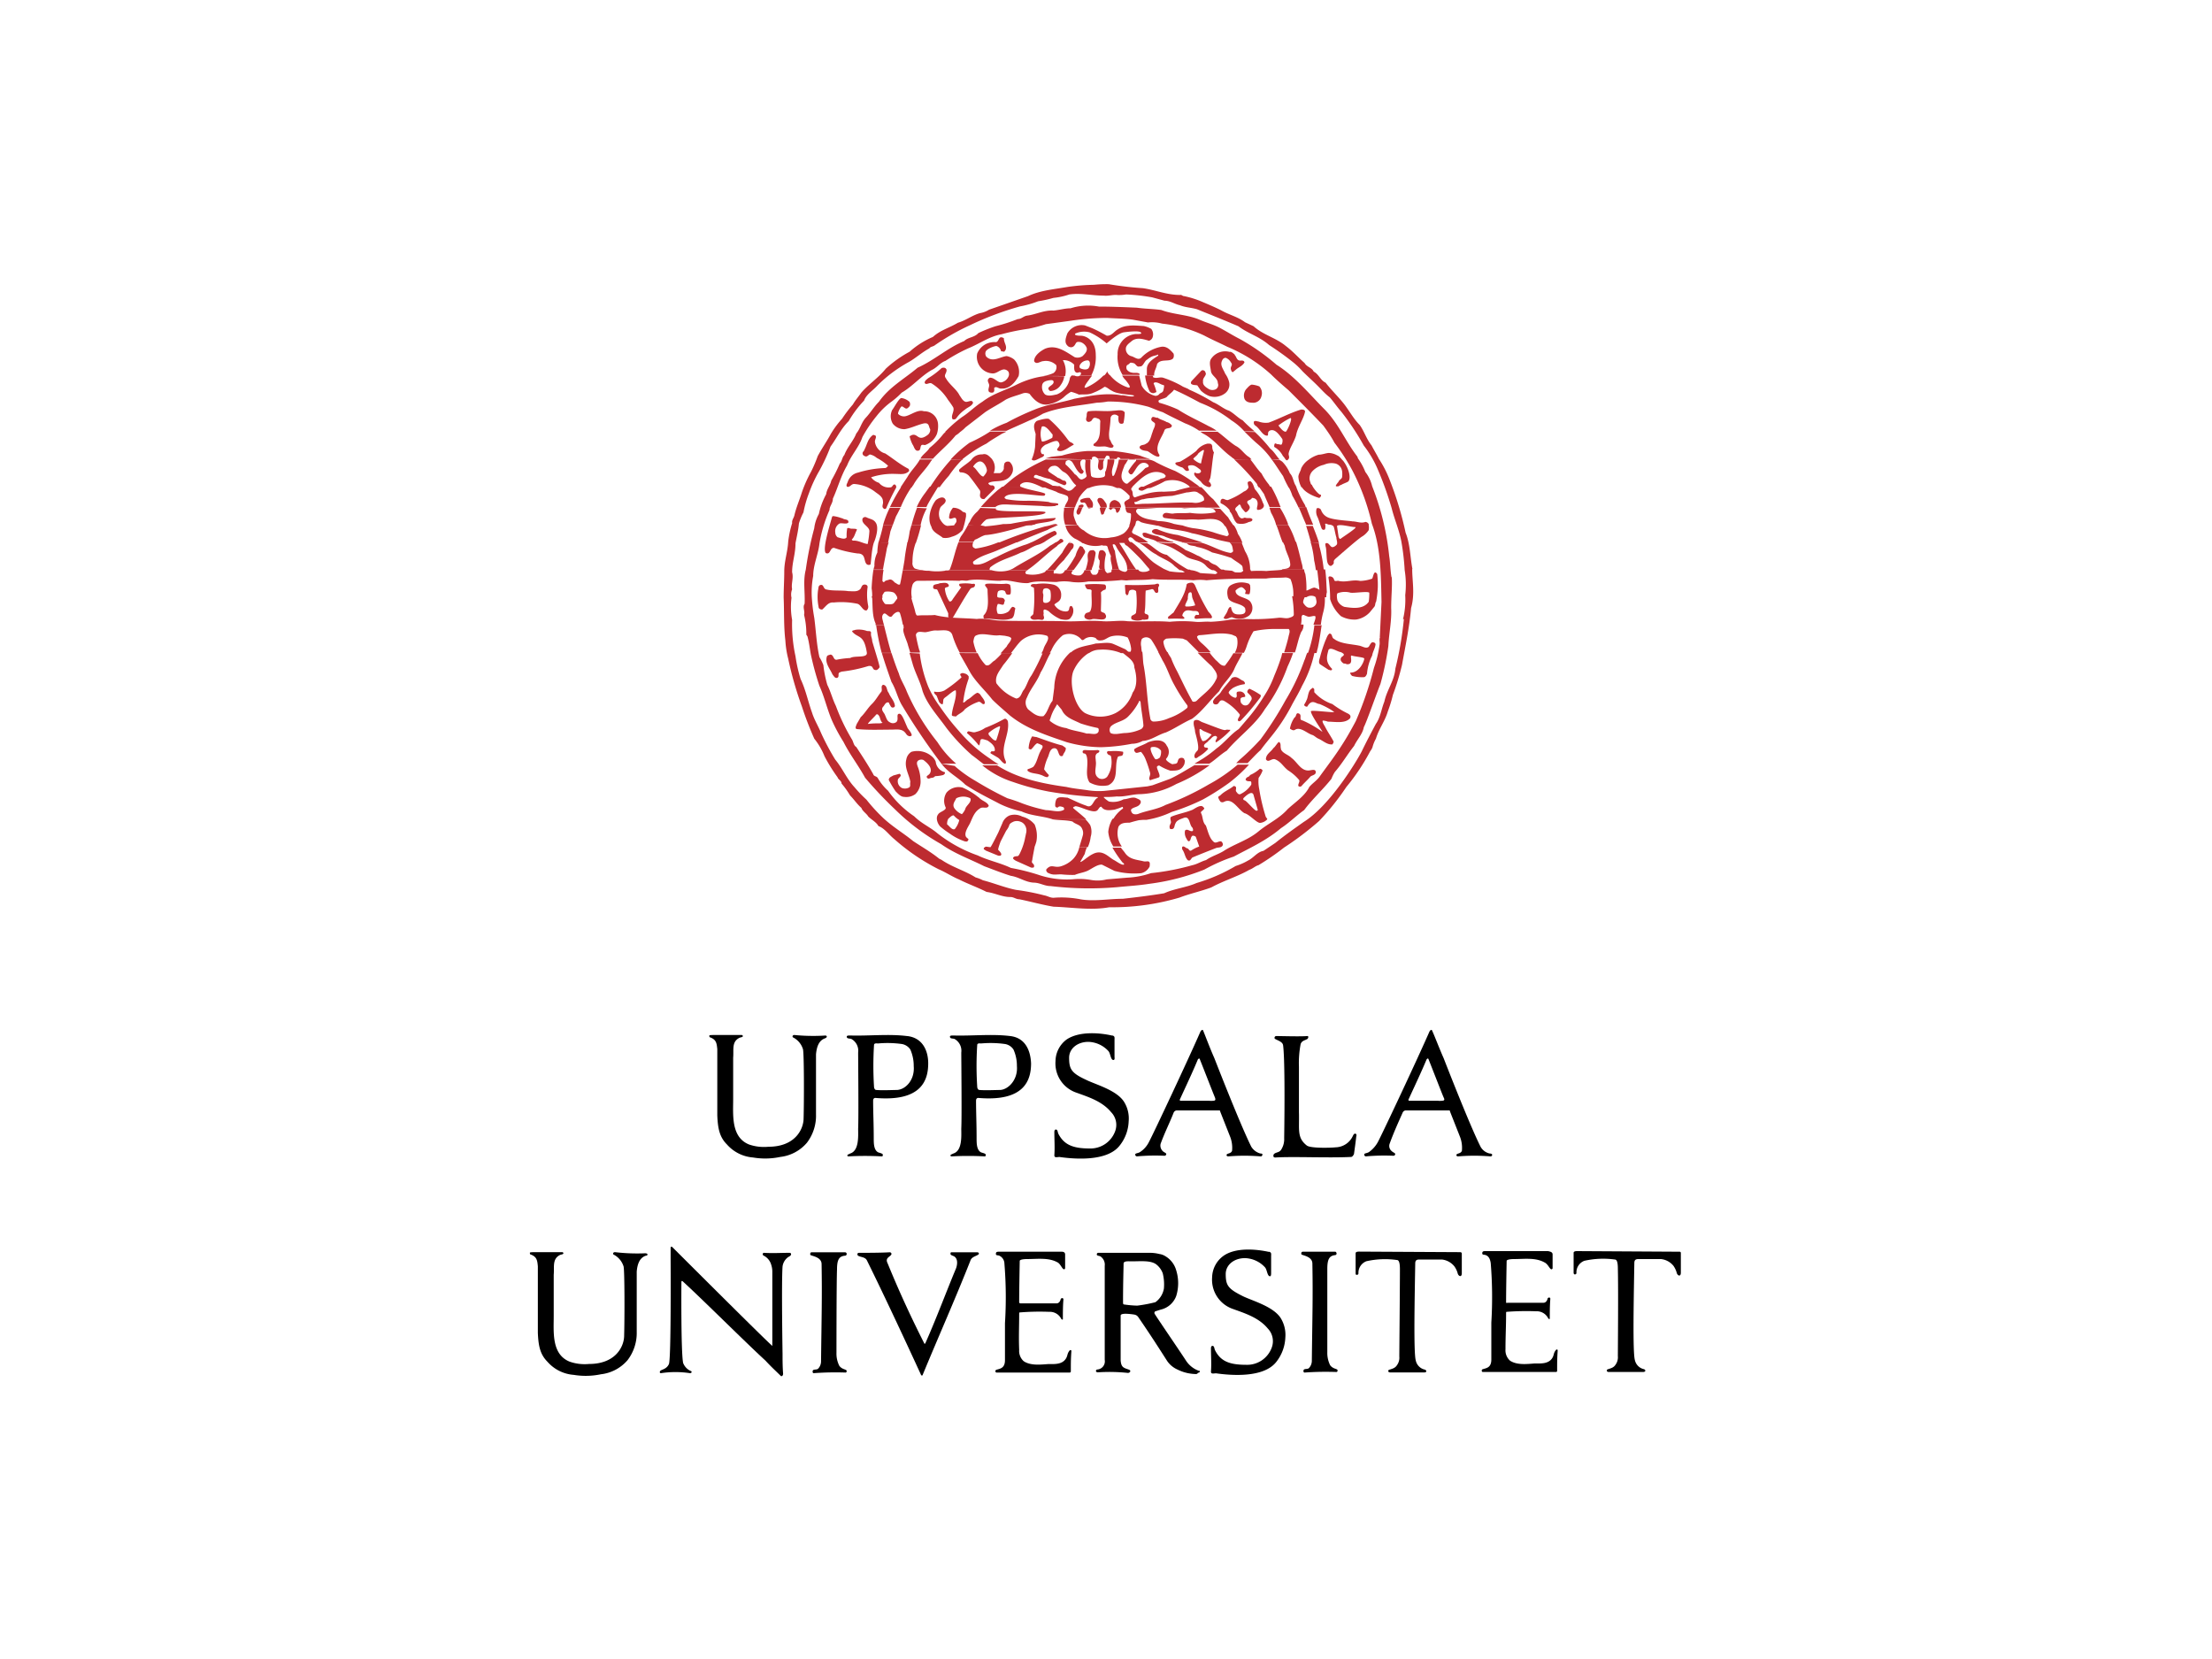 <svg id="PLACE" xmlns="http://www.w3.org/2000/svg" viewBox="0 0 400 300"><defs><style>.cls-1,.cls-2{fill-rule:evenodd;}.cls-2,.cls-3{fill:#bd2b30;}.cls-4{fill:none;}</style></defs><path class="cls-1" d="M216.83,247.9a4.66,4.66,0,0,1-2.36-1.85c-1.13-1.74-5-7.39-5.64-8.42a.34.34,0,0,1,.1-.51l1-.31a3.9,3.9,0,0,0,2.77-2.46,7.82,7.82,0,0,0,0-4.62,4.32,4.32,0,0,0-1.95-2.56,2.71,2.71,0,0,0-1.12-.41,6.84,6.84,0,0,0-1.65-.21h-9.33a.27.27,0,0,0-.31.31c0,.21.31.21.61.31a1.79,1.79,0,0,1,.82,1.74v17a1.48,1.48,0,0,1-1.33,1.74c-.31,0-.41.51.1.51a31.88,31.88,0,0,1,5.44.11c.1,0,.41-.11.41-.31s-.1-.21-.31-.31c-.92-.31-1.33-.41-1.43-1.64v-8.11c0-.51,1.64-.3,2.36-.2s.82.51,1.13.92c2.05,3,3.28,4.93,4.92,7.49a4.44,4.44,0,0,0,1.85,1.54,7.73,7.73,0,0,0,3.39.82c.1,0,.3-.1.3-.2.41-.11.52-.31.21-.41Zm-11.19-11.8a19,19,0,0,1-2.36-.21c-.2,0-.2-.2-.2-.51,0-3.39.1-6.36.1-6.88s.92-.41,1.44-.41c1.64,0,3.38-.2,4.41.51a3.62,3.62,0,0,1,1.23,1.65,8.38,8.38,0,0,1,.21,2.77,3.83,3.83,0,0,1-1.54,2.46,25.47,25.47,0,0,1-3.29.62Z"/><path class="cls-1" d="M227.91,208.59a2.78,2.78,0,0,1-1.64-1.23c-2.05-4.1-6.67-16-6.67-16-.82-1.84-1.74-4.31-2-4.92-.11-.41-.41-.1-.52.1-2.15,4.93-8.51,18.47-9.33,20a4.6,4.6,0,0,1-1.54,1.75c-.41.3-.93.2-.93.51a.34.34,0,0,0,.31.31,37.14,37.14,0,0,1,5-.11.33.33,0,0,0,.31-.3c0-.21-.41-.31-.62-.52a1.41,1.41,0,0,1-.41-1.33c.72-2,1.64-3.8,2.36-5.64a.67.67,0,0,1,.51-.41h7.7c.21,0,.21.1.21.2l1.74,4.41a5.54,5.54,0,0,1,.41,2.67c-.2.62-1,.41-1,.82,0,.1.11.21.31.21a35.7,35.7,0,0,1,5.85,0,.28.28,0,0,0,.31-.31c.1-.1-.1-.21-.31-.21Zm-9.13-9.54h-5.34c-.1,0-.1-.2-.1-.2,1.13-2.47,2.26-4.83,3.28-7.29.11-.1.21-.21.31-.1.41,1,2.57,6.56,2.77,7,.21.61,0,.61-.92.61Z"/><path class="cls-1" d="M269.37,208.59a2.51,2.51,0,0,1-1.64-1.23c-2.06-4.1-6.67-16-6.67-16-.82-1.84-1.75-4.31-2.06-4.92-.1-.41-.41-.1-.51.1-2.15,4.93-8.52,18.47-9.34,20a5.4,5.4,0,0,1-1.54,1.75c-.41.3-.92.2-.92.51a.33.33,0,0,0,.31.31,37.08,37.08,0,0,1,5-.11.32.32,0,0,0,.3-.3c0-.21-.41-.31-.61-.52a1.21,1.21,0,0,1-.41-1.33c.72-2,1.54-3.8,2.36-5.64a.67.67,0,0,1,.51-.41H262c.21,0,.21.1.21.2l1.74,4.41a5.54,5.54,0,0,1,.41,2.67c-.2.62-1,.41-1,.82,0,.1.11.21.31.21a35.7,35.7,0,0,1,5.85,0,.28.28,0,0,0,.31-.31c0-.1-.21-.21-.41-.21Zm-9.24-9.54H254.8c-.11,0-.11-.2-.11-.2,1.13-2.47,2.26-4.83,3.29-7.29.1-.1.2-.21.31-.1.41,1,2.56,6.56,2.77,7,.31.61,0,.61-.93.61Z"/><path d="M201.13,187.25c.51.1.41.41.41.82v3c0,.2.1.61-.21.61-.51,0-.51-1.23-.92-1.64a5.12,5.12,0,0,0-3.59-1.64c-2,0-3.49,1.23-3.49,2.87,0,2.05.41,2.77,3.08,4,1.64.83,5.54,1.85,6.87,4a5.67,5.67,0,0,1,.82,3.49,7.46,7.46,0,0,1-1.64,4.41c-2.25,2.87-8,2.46-10.87,2.05-.42,0-.93.21-.93-.31.1-1.43,0-2.77,0-4.21,0-.41.21-.51.41-.41s.21.52.31.72c1,1.95,2.57,2.67,5.64,2.67a4.75,4.75,0,0,0,4.62-3.08,3.29,3.29,0,0,0-.72-3.49c-1.64-2-4.2-2.77-6.46-3.59a5.58,5.58,0,0,1-3.59-5.64,4.94,4.94,0,0,1,2-3.9c2.26-1.54,6-1.23,8.21-.72Z"/><path d="M236.43,187.35c.2,0,.2.31,0,.52-.51.3-1,.3-1.23.92a18.29,18.29,0,0,0-.31,4.1v8.21c.1,3.18-.41,4.62,1.44,6.06.71.51,4.31.41,5.23.31a3.51,3.51,0,0,0,3.08-2.06c.1-.2.2-.41.41-.41s.31.21.2.52c-.1,1-.3,2.36-.41,3.18-.1.2-.3.51-.51.51-4.1.21-10.36-.1-13.65.1-.2,0-.41,0-.41-.31s.21-.41.41-.51c.52-.2.82-.2,1.13-.82a3.49,3.49,0,0,0,.41-1.85c.1-6.77.1-14.67-.2-16.83-.11-.61-.93-.82-1.44-1.12-.21-.11-.1-.52.21-.52.92,0,4.31.11,5.64,0Z"/><path d="M139.66,243.38V229.94a3.88,3.88,0,0,0-.2-1.23,2.64,2.64,0,0,0-1.34-1.64c-.31-.11-.2-.52,0-.52,1.64.1,3.08,0,4.62,0,.2,0,.31.1.31.21,0,.41-.41.41-.72.72a2.49,2.49,0,0,0-.82,1.54c-.21,2.87,0,15.8,0,15.8,0,1.23,0,2.26.1,3.59,0,.41-.31.51-.41.41-.82-.82-1.74-1.64-2.77-2.77-3.59-3.28-11.39-11.08-15-14.37-.1-.1-.21,0-.21.11s-.1,12.62.31,14.67a2.63,2.63,0,0,0,1.33,1.44.22.22,0,0,1,.21.2c0,.1-.1.21-.31.21a17.63,17.63,0,0,0-5.23,0c-.21,0-.21-.11-.21-.21,0-.51,1.13-.31,1.64-1.43.42-.93.31-19,.31-19v-2.05c0-.21.21-.21.31-.1-.1-.11,16.42,16.41,18.06,17.85Z"/><path d="M264.14,226.45a.22.22,0,0,1,.2.2v3.6c0,.71-.51.61-.72.1A4,4,0,0,0,263,229a3.39,3.39,0,0,0-2.26-1.24h-4.11c-.51,0-.71.21-.71.72-.11,6.47-.31,16.22.1,17.55a2.13,2.13,0,0,0,1.64,1.64c.31.1.41.51-.1.51h-6.16c-.51,0-.41-.51-.1-.51.61-.2,1-.31,1.33-.82a2.28,2.28,0,0,0,.41-1.54c0-1,.11-12.11.11-15.8,0-1.23-.21-1.54-.41-1.64a15.37,15.37,0,0,0-5.65.2,2.23,2.23,0,0,0-1.44,2.16.27.27,0,0,1-.3.3c-.11,0-.21,0-.21-.3v-3.6c0-.2.21-.3.62-.3l18.37.1Z"/><path d="M192.61,226.86v2.46a.22.22,0,0,1-.2.21c-.31,0-.62-.93-1.13-1.23-1.64-.93-3.59-.62-5.65-.62,0,0-1.13,0-1.23.31,0,.1-.1,5-.1,7.49a.22.22,0,0,0,.2.21h6.57c.52,0,.72-.62.72-.72.1-.31.51-.31.51,0-.1,1.23-.1,2.46-.1,3.59,0,.1-.2.1-.31-.1a2.29,2.29,0,0,0-2.15-1.24,45.33,45.33,0,0,0-5.34.11c-.1,0-.1.1-.1.3,0,2.26-.1,4.11,0,6.47a2.48,2.48,0,0,0,.82,2.05c1.23.82,3,.62,4.41.52,1.13,0,2.47.1,3.18-.93.41-.61.21-.92.72-1.54.11-.1.31-.1.31.11-.1,1.53-.1,1.94-.1,3.69a.2.2,0,0,1-.21.2H180.19c-.2,0-.3-.41,0-.51.72-.2,1.54-.31,1.54-1.74v-6.67a74.73,74.73,0,0,0-.1-10.78,1.6,1.6,0,0,0-.92-1.43c-.21-.11-.62,0-.62-.31s.1-.41.52-.41H192c.3,0,.61.1.61.51Z"/><path d="M176.71,226.45c.3,0,.41.31.2.41-.41.31-1.23.41-1.44,1.13-2.77,7-5.74,13.65-8.62,20.63,0,.1-.2.2-.3,0,0,0-5.54-12.11-9.75-20.63-.31-.72-1.13-.62-1.64-.92a.37.37,0,0,1-.11-.31s0-.21.31-.21c1.34,0,4,0,5.54-.1a.32.32,0,0,1,.31.31c-.1.51-1.23.61-.72,1.64,1.23,3,3.29,7.9,6.67,14.57.11.21.31-.41.41-.61,1.85-4.21,3.49-8.62,5.24-12.83.2-.41.61-1.85-.31-2.36-.21-.1-.62-.21-.62-.41s0-.31.21-.31Z"/><path d="M152.8,226.45a.31.31,0,0,1,0,.62c-1,.1-1.44.61-1.44,2.46-.1,2.26-.1,15.08-.1,15.08a4.9,4.9,0,0,0,.51,2.36c.51.72,1.33.62,1.33.93,0,.1,0,.3-.2.3a54.64,54.64,0,0,0-5.75.11c-.2,0-.2-.21-.2-.31,0-.51.72-.21,1-.51a1.9,1.9,0,0,0,.52-1.24c.1-8.51.2-11.59.1-17.65,0-1.23-1.54-1.43-2-1.64-.1-.1-.1-.51.2-.51Z"/><path d="M149.2,187.25c.21,0,.31.1.31.21s-.1.2-.31.3c-1.23.41-1.53,1.75-1.64,2.88v10.87a8.06,8.06,0,0,1-1.64,5.13,7.43,7.43,0,0,1-4.82,2.57,13.19,13.19,0,0,1-4.93.1,7,7,0,0,1-4.72-2.36c-1.33-1.33-1.64-2.87-1.74-5.23v-12c-.11-1.13-.21-1.74-1.34-2.15-.1,0-.1-.21-.1-.31s.62-.1.92-.1h4.93a.22.22,0,0,1,.21.2c0,.21-.42.21-.62.31-1.44.72-1,2.16-1.13,3.59v7.49c0,2.88-.41,6.88,2.87,8.21a8.26,8.26,0,0,0,3.49.41c4.72,0,6.26-3,6.37-4.92.1-3.29.1-12-.11-12.73a3.55,3.55,0,0,0-1.84-2.15c-.11-.21,0-.41.3-.41a34.58,34.58,0,0,0,5.54.1Z"/><path class="cls-1" d="M164,187.35c-3.28-.41-6.87,0-10.26-.1-.31,0-.62,0-.62.21,0,.41.52.3.82.41a2.43,2.43,0,0,1,1.24,2.46c0,1.23.1,11.7,0,13.75,0,1.33.2,4-1.44,4.51-.21.11-.51.21-.51.31s0,.21.2.21a55.65,55.65,0,0,1,6,0c.21,0,.21-.11.21-.31s-.51-.31-.82-.41c-.82-.41-.82-1.64-.82-2.57,0-2.56-.11-4.61-.11-6.77,0-.41.21-.51.41-.51,8.42.72,9.55-3.29,9.55-6.26,0-2.26-1-4.62-3.8-4.93Zm-1.74,9.75c-.72,0-2.77.1-3.8,0-.31,0-.41-.41-.41-.61a60.44,60.44,0,0,1,0-7.5c0-.41.51-.3.72-.3a19,19,0,0,1,4.31.1,2.31,2.31,0,0,1,1.54,1,7.34,7.34,0,0,1,.61,3c.21,2.46-1.43,4.21-3,4.31Z"/><path class="cls-1" d="M182.66,187.35c-3.29-.41-6.88,0-10.26-.1-.31,0-.62,0-.62.21,0,.41.51.3.82.41a2.45,2.45,0,0,1,1.23,2.46c0,1.23.11,11.7,0,13.75,0,1.33.21,4-1.43,4.51-.21.11-.52.21-.52.31s0,.21.21.21a55.62,55.62,0,0,1,5.95,0c.21,0,.21-.11.21-.31s-.52-.31-.83-.41c-.82-.41-.82-1.64-.82-2.57,0-2.56-.1-4.61-.1-6.77,0-.41.21-.51.41-.51,8.42.72,9.54-3.29,9.54-6.26-.1-2.26-1-4.62-3.79-4.93Zm-1.75,9.75c-.72,0-2.77.1-3.79,0-.31,0-.41-.41-.41-.61a58.56,58.56,0,0,1,0-7.5c0-.41.51-.3.71-.3a18.93,18.93,0,0,1,4.31.1,2.27,2.27,0,0,1,1.54,1,7.19,7.19,0,0,1,.62,3c.2,2.46-1.54,4.21-3,4.31Z"/><path d="M116.78,226.65c.2,0,.31.11.31.21s-.11.21-.31.21c-1.23.41-1.54,1.74-1.64,2.87v10.88a8.09,8.09,0,0,1-1.65,5.13,7.43,7.43,0,0,1-4.82,2.56,13.35,13.35,0,0,1-4.92.11A7,7,0,0,1,99,246.25c-1.33-1.33-1.64-2.87-1.74-5.23V229c-.1-1.13-.2-1.75-1.33-2.16-.11,0-.11-.21-.11-.31s.62-.1.93-.1h4.92a.22.22,0,0,1,.21.2c0,.21-.41.21-.62.31-1.43.72-1,2.16-1.13,3.59v7.5c0,2.87-.41,6.87,2.88,8.2a8.25,8.25,0,0,0,3.49.42c4.72,0,6.26-3,6.36-4.93.1-3.28.1-12-.1-12.72a3.62,3.62,0,0,0-1.85-2.16c-.1-.21,0-.41.31-.41a34.3,34.3,0,0,0,5.54.2Z"/><path d="M229.45,226.35c.51.1.41.41.41.82v3c0,.21,0,.62-.2.62-.52,0-.52-1.23-.93-1.64a5.12,5.12,0,0,0-3.59-1.64c-2,0-3.49,1.23-3.49,2.87,0,2.05.41,2.67,3.08,4,1.64.82,5.54,1.85,6.88,4a5.78,5.78,0,0,1,.82,3.49,7.6,7.6,0,0,1-1.64,4.41c-2.26,2.88-8,2.47-10.88,2.06-.41,0-.93.2-.93-.31.11-1.44,0-2.77,0-4.21,0-.41.21-.51.41-.41s.21.51.31.72c1,2,2.57,2.67,5.65,2.67a4.73,4.73,0,0,0,4.61-3.08,3.31,3.31,0,0,0-.71-3.49c-1.65-2-4.21-2.77-6.47-3.59a5.59,5.59,0,0,1-3.59-5.65,4.92,4.92,0,0,1,2.05-3.89c2.16-1.54,5.85-1.24,8.21-.72Z"/><path d="M241.46,226.35c.2,0,.41.51,0,.61-1,.11-1.44.62-1.44,2.47v15.08a5,5,0,0,0,.51,2.36c.52.72,1.34.62,1.34.92,0,.11,0,.31-.21.31a54.44,54.44,0,0,0-5.74.1c-.21,0-.21-.2-.21-.3,0-.52.72-.21,1-.52a1.91,1.91,0,0,0,.51-1.23c.1-8.52.21-11.59.1-17.65,0-1.23-1.54-1.43-1.95-1.64-.1-.1-.1-.51.21-.51Z"/><path d="M280.76,226.86v2.46a.22.22,0,0,1-.21.21c-.3,0-.61-.93-1.23-1.23-1.64-.93-3.59-.62-5.64-.62,0,0-1.13,0-1.23.31,0,.1-.1,5-.1,7.49,0,.1.1.21.2.1h6.57c.51,0,.72-.61.72-.72.1-.3.51-.3.51,0-.1,1.24-.1,2.47-.1,3.6,0,.1-.21.1-.31-.11a2.3,2.3,0,0,0-2.16-1.23,47.41,47.41,0,0,0-5.33.1c-.1,0-.1.11-.1.31,0,2.26-.11,4.11-.11,6.47a2.51,2.51,0,0,0,.82,2.05c1.23.82,3,.62,4.42.51,1.12,0,2.46.11,3.18-.92.41-.62.2-.92.72-1.54.1-.1.3-.1.3.1-.1,1.54-.1,2-.1,3.7a.2.2,0,0,1-.2.2H268.14c-.21,0-.31-.41,0-.51.72-.21,1.54-.31,1.54-1.75v-6.67a76.08,76.08,0,0,0-.11-10.77c-.1-.62-.3-1.23-.92-1.44-.2-.1-.61,0-.61-.3s.1-.42.51-.42h11.39c.51.11.82.21.82.62Z"/><path d="M303.75,226.35a.22.22,0,0,1,.2.2v3.59c0,.72-.51.62-.72.11a4.13,4.13,0,0,0-.61-1.34,3.34,3.34,0,0,0-2.26-1.23h-4.11c-.51,0-.71.21-.71.72-.11,6.46-.31,16.21.1,17.55a2.14,2.14,0,0,0,1.64,1.64c.31.1.41.51-.2.51h-6.16c-.51,0-.41-.51-.1-.51.61-.21,1-.31,1.33-.82a2.28,2.28,0,0,0,.41-1.54c0-1,.1-12.11,0-15.8,0-1.24-.2-1.54-.41-1.65a15.57,15.57,0,0,0-5.64.21,2.22,2.22,0,0,0-1.44,2.15.27.27,0,0,1-.31.31c-.1,0-.2-.1-.2-.31v-3.59c0-.2.2-.31.61-.31l18.58.11Z"/><path class="cls-2" d="M176.91,144.15a11.9,11.9,0,0,0-2.87-1.74,2.89,2.89,0,0,0-2.88.92A2.76,2.76,0,0,0,171,146c.2.51-1.13.82-1.33,1.23-.62.72,0,2,.51,2.36a14.06,14.06,0,0,0,1.54,1.13,10,10,0,0,0,2.77,1.43c.1,0,.41.11.51-.1.31-.41,0-.31-.31-.72-.41-.71.41-1.84.72-2.46.51-1.13.82-2.15,1.95-2.77.51-.2,1.23.21,1.44-.41-.31-.72-1.23-.82-1.85-1.54Zm-4.21,5.75c-.51.31-1-.52-1.43-.82a1.9,1.9,0,0,1,.2-1c.21-.2.72-.72,1-.62a4.12,4.12,0,0,0,1,.83,4.09,4.09,0,0,1-.82,1.64Zm1.85-3.59a3,3,0,0,1-.61.92,3.14,3.14,0,0,1-1.24-.92c-.71-.83.11-1.54.21-1.95a2.82,2.82,0,0,1,2.56,0c.31.71-.82,1.33-.92,1.95Z"/><path class="cls-2" d="M193.64,109.57c-.52.2,0,1-.93,1a2.39,2.39,0,0,1-2.05-1.24c.31-.41,1.23-.51,1.23-1.64a1.86,1.86,0,0,0-1.54-2,8.22,8.22,0,0,0-2.77-.1c-.3.1-.92-.11-1.13.2s.31.31.52.52a23.69,23.69,0,0,1-.1,4.61c0,.41-.83.52-.42.93s1.13.1,1.54.2c.21,0,.41.1.62,0,.41-.31,0-.72.1-1s-.41-1.34.93-.52a7.06,7.06,0,0,0,2.15,1.44c.51.1,1.54.31,1.85-.31a1.92,1.92,0,0,0,.41-1.64c-.1-.21-.21-.51-.41-.41Zm-3.7-1a1,1,0,0,1-1.13.41c-.41-.2,0-1.33-.2-1.64a1.19,1.19,0,0,1,.1-.82.86.86,0,0,1,1.23.31,4.6,4.6,0,0,1,0,1.74Z"/><path class="cls-2" d="M189.74,75.81c-.31-.31-2,.2-2.26.31-.82.61-.41,1.64-.2,2.36l-.11,2.36a7.87,7.87,0,0,1-.61,2.25c.41.41.92,0,1.43-.2.31-.21.72-.21.82-.62,0-.2-.3-.1-.41-.2a.82.82,0,0,1-.2-.52c0-.51.41-.82.82-1.12.41-.11,1.85-.93,2.26-.62a.92.92,0,0,1,.31.62c.1.41-.93.92-.11,1.12s2-.82,2.67-1.12v-.11c-.72-.61-.51-.1-1.13-.92a22,22,0,0,0-3.28-3.59Zm.51,3.38c-.2.11-1.64.83-1.85.62a4,4,0,0,1,0-2.67c.72-.31,1.54,1,1.95,1.44,0,.2,0,.51-.1.61Z"/><path class="cls-2" d="M182.45,83.5a.69.69,0,0,0-.82.31,3,3,0,0,0-.1.93,1.17,1.17,0,0,1-.72.82h-1.13a2.51,2.51,0,0,0-.41-2.67c-.51-.51-.92-.93-1.64-.72a2.28,2.28,0,0,0-2,1c-.62.61-1.54,1.13-2.16,1.74a.37.37,0,0,0,.21.51,2.1,2.1,0,0,1,1.54.62c.61.72,1.33,1.74,1.84,2.46.52.52-.2,1.13.41,1.64.11.11.41.11.52.11l1.84-1.85a.45.45,0,0,0-.51-.62.63.63,0,0,1-.61-.41c.82-.51,2.05-.2,3.07-.61a2.29,2.29,0,0,0,1.34-1.44,1.77,1.77,0,0,0-.62-1.85Zm-4.62,2.67c-.61,0-1.33-1.54-1.84-1.74,0-.21.51-.72.72-.82.92-.62,1.64.61,1.74,1.33.1.41-.41,1-.62,1.23Z"/><path class="cls-2" d="M195.18,153.18a4.51,4.51,0,0,1-1.13,2.16,5.22,5.22,0,0,1-2.26,1.33c-1.23.31-1.64-.51-2.56.51-.11.21,0,.41.2.62,1,.51,1.33.31,2.46.31a19.6,19.6,0,0,0,2.47.1c.71-.31,1.54-.41,2.25-.72s1.85-1.23,2.67-1.13l2.26,1.13a13.76,13.76,0,0,0,4.82.41,2.27,2.27,0,0,0,1.54-1.23c0-.31.1-.62-.1-.82s-.62,0-1-.1c-1.23-.31-2.56-.31-3.38-1.54-.21-.31-.52-.62-.72-.93h-1.54a22.25,22.25,0,0,0,1.74,2.57c.11.2.52.31.31.51-.41.1-1.33-.61-1.74-.82-1-.51-2.06-2-3.8-1.13a5.63,5.63,0,0,0-1,.62c-.2.1-1.13.92-1.33.82l.82-1.44a5.92,5.92,0,0,1,.41-1.23Z"/><path class="cls-2" d="M190.25,148.15h0c1.23.21,2.57.11,3.7.41.51.52,1.43.52,1.74,1.34a1.65,1.65,0,0,1,.1,1.23c-.2.72-.41,1.33-.61,2.05h1.54a6.31,6.31,0,0,0,.51-1.85,3.15,3.15,0,0,0-.1-2.15,8.21,8.21,0,0,0-.82-1Zm10.88,0a5.69,5.69,0,0,0-.72,2.26,5.91,5.91,0,0,0,.92,2.67h1.54a4.07,4.07,0,0,1-.61-3.59c.41-.72,1.23-.72,2-.72a25.8,25.8,0,0,1,3-.72h-6.05Z"/><path class="cls-2" d="M170.24,138.1c0,.1.1.1,0,0,1.23,1.64,3,2.46,4.31,3.79,2,1.34,4.11,2.36,6.26,3.49a17.47,17.47,0,0,0,3.9,1.34c1.74.82,3.8.82,5.64,1.43h6.06c-.82-.82-1.95-1.64-2.36-2.05,0-.2.2-.2.41-.31.92,0,3.28,1.44,4,.72.21-.2.41-.72.72-.61.51.82,1.64.61,2.36.51a12.74,12.74,0,0,0,1.44-.51.37.37,0,0,1,.1.3,5.92,5.92,0,0,0-1.85,2.06h6.06a17.21,17.21,0,0,0,4.61-1.44,38,38,0,0,0,5.65-2.26,46.62,46.62,0,0,0,4.72-3,28,28,0,0,0,3.59-3.29h-2.05a29.52,29.52,0,0,1-5.24,3.59,49,49,0,0,1-7.8,3.7c-1.53.82-3.38,1-5,1.64-.41.1-.93.1-1.13-.31-.1-.2-.21-.41,0-.61.51-.41,1.33-.31,1.64-1.13.1-.52-.41-.62-.82-.82-.72-.31-1.54.2-2.26.2a4,4,0,0,1-2.67.41,5.66,5.66,0,0,1-.92-.72v-.1a18.63,18.63,0,0,0,2.36-.1c1.44.1,2.77-.41,4.21-.41a14.6,14.6,0,0,0,6.56-1.85,28.3,28.3,0,0,0,6-3.39H216c-1.44.83-2.88,1.75-4.41,2.47L208.41,142l-.92.2-7.8.82a13.35,13.35,0,0,1-2.87-.1c-1.34-.21-2.67-.31-4-.62-4.42-.61-8.83-1.54-12.52-3.9h-2.67a16.85,16.85,0,0,0,5.54,3,45.69,45.69,0,0,0,6.47,1.74,79.15,79.15,0,0,0,8.82,1l.1.1c-.92.31-.92,2.06-2.15,1.44-1.23-.41-2.16-.92-3.39-1.44-.61,0-1.64-.3-2,.31a2.54,2.54,0,0,0-.2,1.23.37.37,0,0,0,.51.21c.21-.31.72-.1,1,0a.63.63,0,0,1,.1.41c-.92.61-2.16.1-3.28.1a28.89,28.89,0,0,1-4.31-1.23,26.4,26.4,0,0,0-2.67-.92,63.77,63.77,0,0,1-5.85-3.19,22.38,22.38,0,0,1-3.7-2.66l-2.46-.41Z"/><path class="cls-2" d="M159.47,118.09c.51,1.74,1.13,3.49,1.74,5.23.82,1.33,1.13,3,1.95,4.31a118,118,0,0,0,7.08,10.47h2.67a17.94,17.94,0,0,1-3.39-3.9,40.36,40.36,0,0,1-5.54-9.14c-.41-1.12-1.13-2.15-1.44-3.28-.51-1.23-.92-2.46-1.33-3.69Zm5,0,.62,2.15c.51,1.64,1.33,3.08,1.74,4.72.83,2.46,2.78,4.52,4.31,6.67a35,35,0,0,0,4.62,4.93c.72.51,1.44,1.13,2.16,1.64h2.67a12.91,12.91,0,0,1-1.54-1,27.1,27.1,0,0,1-5.75-5.13,40.74,40.74,0,0,1-3.28-4.21,18.92,18.92,0,0,1-2.16-3.69,24.37,24.37,0,0,1-1.54-6l-1.85-.1Zm9,0c.62,1.12,1.24,2.15,1.85,3.28,1,1.85,2.77,3.39,4.11,5.13,1,1,2.15,1.95,3.18,2.87,3.08,2.47,6.67,3.6,10.26,4.83a24.24,24.24,0,0,0,6.16.92,33.69,33.69,0,0,0,5.64-.62,4.11,4.11,0,0,0,1.95-.51c1.54-.1,2.77-1.13,4.21-1.54,1.64-.72,3.08-1.74,4.72-2.46,1.84-1.33,3.28-3.39,4.92-5,.72-1.44,2.16-2.56,2.77-4.1.41-.93,1-1.85,1.44-2.77h-1.64a17.16,17.16,0,0,1-1.54,2.25c-.72.11-1.13-.61-1.64-1a14.44,14.44,0,0,1-1.13-1.34h-2.16c.82.82,1.65,1.65,2.57,2.47.51.71,1.33,1.54.72,2.46-.72,1.54-2.26,2.56-3.39,3.69a.79.79,0,0,1-.82.21c-1-1.75-1.85-3.59-2.77-5.44a18.44,18.44,0,0,1-1.13-2.46,9.36,9.36,0,0,1-.61-1h-1.65c.21.51.52,1,.72,1.44.82,1.33,1.23,2.77,2,4.2s1.54,2.67,2.46,3.9a.45.45,0,0,1,0,.52,10.33,10.33,0,0,1-3.28,1.84,6.89,6.89,0,0,1-2.87.62.66.66,0,0,1-.52-.62c-.61-3.18-.61-6.56-1.23-9.74-.1-.72-.1-1.54-.2-2.26h-3.8l.41.31c.82.71,1.95,1.33,1.95,2.56.41,1.34.62,3.29-.31,4.52a6.45,6.45,0,0,1-3.08,3.69,6.21,6.21,0,0,1-5.54,0c-2-1.23-3-5.85-2-7.8A7.47,7.47,0,0,1,197,118h-3.48a9,9,0,0,0-2.88,6.37l-.31,2.36c-.71.82-.82,2-1.64,2.77-1.13.2-2-.62-2.77-1.23a1.87,1.87,0,0,1-.2-2.16c.61-1.54,1.84-2.87,2.46-4.51.72-1.13,1.13-2.47,1.85-3.6h-1.44a39.31,39.31,0,0,1-2.05,4.11c-.62.82-.82,1.74-1.34,2.56-.51.52-.51,1.54-1.43,1.65a8.06,8.06,0,0,1-3.6-2.78c-.3-1.33.62-2.25,1.24-3.28.61-.72,1.13-1.44,1.64-2.15h-1.85a16.68,16.68,0,0,1-1.33,1.33c-.62.31-.93,1.13-1.64.82a7.71,7.71,0,0,1-1.44-2.15Zm58.39,0c0,.2-.1.3-.1.51a38,38,0,0,1-1.33,3.59,18,18,0,0,1-1.85,3.69,31.83,31.83,0,0,1-3.08,4.21L224,131.84c-1.43.92-2.56,2.46-4,3.49a22.5,22.5,0,0,1-2.46,1.84l-1.54.93h2.67c1.13-.72,2-1.65,3.18-2.36,2.15-2.57,5.13-4.62,6.87-7.49a29.53,29.53,0,0,0,4.11-7.7,23.28,23.28,0,0,0,1-2.46Zm4.52,0c-.21.41-.31.92-.51,1.33a38.25,38.25,0,0,1-3.39,7.18,62,62,0,0,1-4.52,7.08,41.21,41.21,0,0,1-3.79,3.7l-.62.61h2.05c.83-.82,1.54-1.64,2.36-2.36.72-1,1.54-1.95,2.36-3a32.74,32.74,0,0,0,3.39-5.34c.62-1.13,1.23-2.15,1.75-3.28a21.72,21.72,0,0,0,2.25-6.06l-1.33.11ZM192,128.35c.61,1.43,2.15,1.84,3.38,2.46a25.67,25.67,0,0,0,3.08.82c.31.1.21.41.21.62-.31.82-1.44.31-2.16.41-1.23-.41-2.56-.52-3.69-1a5.94,5.94,0,0,1-2.88-1.23c-.2-.1-.1-.31,0-.51a7.66,7.66,0,0,1,.93-2.06c.1-.2.3-.51.3-.51l.83,1ZM206.26,127c.1,1.44.41,2.77.51,4.21a.88.88,0,0,1-.61.72,7.4,7.4,0,0,1-2.57.62c-.92,0-2,.41-2.77,0a1,1,0,0,1,.1-1.24c.93-.82,2.26-.82,3.18-1.84a10.56,10.56,0,0,0,1.85-2.57c0-.31.31-.1.31.1Z"/><path class="cls-2" d="M158.44,113.06a41.1,41.1,0,0,0,1,5h1.74c-.51-1.65-.92-3.39-1.33-5Zm4.93,0c0,.2.1.41,0,.61-.21.62.71,2.36.82,3l.41,1.33h1.74c0-.2,0-.3-.1-.41a26.94,26.94,0,0,1-.62-2.77c.21-.92,1.23-.41,1.85-.51s1.13-.31,1.74-.31c1,.1,2.57-.41,3,.82a17.49,17.49,0,0,0,1.33,3.18h3.08a9.19,9.19,0,0,1-.61-2c.1-.41.1-1,.61-1.13,1.13-.51,2.88.21,4.11,0l1,.1c.41.11.83.11,1.13.42,0,.61-.61,1-.82,1.53-.41.42-.72.83-1.13,1.24h1.85c.62-.72,1.13-1.54,1.85-2.26a4.89,4.89,0,0,1,4.72-.93c.2.11.2.31.2.52-.1.61-.61,1.13-.82,1.85a3,3,0,0,1-.41.82h1.44c.1-.11.2-.31.31-.41a7.26,7.26,0,0,1,2.15-2.88,2.89,2.89,0,0,1,3.39.82c.31.21.51-.2.82-.3a2,2,0,0,1,1.74,0,.85.85,0,0,0,.93.41c.71,0,1.13-.52,1.84-.72a4.87,4.87,0,0,1,3,.2,5.59,5.59,0,0,1,.62,2,1.24,1.24,0,0,1-.11.62c-.51.2-.41-.31-1.23-.62,0,0-1.33-.61-1.85-.82-.92-.41-2.15-.1-3.18-.1-1.43.41-3.08.51-4.31,1.44a1.31,1.31,0,0,1-.41.3h3.49a3.31,3.31,0,0,1,1.85-.61,8.78,8.78,0,0,1,3.69.51l.21.1h3.79c0-.41-.1-.71-.1-1.13a2.34,2.34,0,0,1,.1-1.43,1.19,1.19,0,0,1,1.75.2,18,18,0,0,1,1.33,2.36h1.65a4.14,4.14,0,0,1-.83-2c0-.3.31-.51.52-.61a14.73,14.73,0,0,1,3,0l.72.31,2.16,2.15h2.15a14.3,14.3,0,0,0-1.74-1.74c-.31-.31-.72-.72-.72-1.13l.31-.21c2-.1,4-.61,6-.1l.72.31.2.31a3.87,3.87,0,0,1-.41,2.66h1.64a6.47,6.47,0,0,0,.52-1.23,12.43,12.43,0,0,1,1.23-2.67,17.52,17.52,0,0,1,4-.41h2.36c.31.31.1.82,0,1.23-.21,1-.51,1.95-.82,3h1.95c.41-1.23.61-2.46,1.13-3.69a1.89,1.89,0,0,0,.41-1.34H163.37Zm74.29,0v.2a23.51,23.51,0,0,1-1.13,4.83h1.54c.1-.31.1-.52.21-.82.3-1.34.51-2.78.71-4.21Z"/><path class="cls-2" d="M157.72,108.13c.1,1.64,0,3.29.62,4.62v.31h1.54a5,5,0,0,1-.21-.72c-.1-.41-.31-.92.1-1.33s1,.92,1.54.41c.31-.52,1.23-1.13,1.44-.52s.41,1.54.51,2.06h72a5.74,5.74,0,0,0,.1-1.13c0-.21,0-.52.21-.62s.72.31,1.13.31.82-.21,1.13-.1c.2.3-.21,1.12-.31,1.54h1.33a16.42,16.42,0,0,1,.41-2.16,8.77,8.77,0,0,0,.31-2.87h-1.85c.11,0,.11.1.21.1l.1.51a1,1,0,0,1-.2.93,1.25,1.25,0,0,1-1.13.41c-.41,0-.82-.52-1-.82s.21-1,.31-1.24h-2.36a19.43,19.43,0,0,1,.31,3.39c-.11.31-.52.41-.82.51-.62.21-1.34-.1-2,0a41,41,0,0,1-6.16.21c-.92.1-2,0-3,.2a26.52,26.52,0,0,1-3.08.31c-.92-.1-1.84.1-2.77,0a23.67,23.67,0,0,0-4.61,0c-2.47-.2-5,0-7.6-.1-1.43-.21-3,.1-4.51,0-2.26-.21-4.62.1-6.88,0-3.69-.1-7.49,0-11.29-.1-1.64,0-3-.52-4.61-.31-2.57-.21-5.24-.1-7.6-.72-1,.1-2.05,0-3.08.1-.3,0-.3-.3-.41-.51-.2-1-.61-2-.82-3.08h-2.56a1.15,1.15,0,0,1,.1.51l-.62.83c-.3.3-.92.2-1.33.2s-.41-.31-.62-.51a1.79,1.79,0,0,1-.2-.93h-1.85Z"/><path class="cls-2" d="M157.93,103.1a30.63,30.63,0,0,0-.31,3.29,9.59,9.59,0,0,1,.1,1.74h1.85v-.51c.1-.1.31-.62.51-.62a3.24,3.24,0,0,1,1.44.11c.31.1.61.61.82,1h2.56a4.66,4.66,0,0,1,.11-2.36,1.18,1.18,0,0,1,.82-.72c2.56,0,5.13-.1,7.69,0,.52-.2,1.13.11,1.65-.1,1.84-.31,3.69.1,5.64.1,1.75-.3,3.28.52,5.13.41,1.54-.51,3.49-.2,5.13-.2a8.3,8.3,0,0,1,2.77,0,9.81,9.81,0,0,0,3-.1,53.07,53.07,0,0,0,5.64-.21c.52-.1,1,.1,1.54,0,1.54-.1,2.88,0,4.41-.2,2.47.2,5,0,7.39.2a9.31,9.31,0,0,1,2.36,0c3.49-.31,7.29-.31,10.78-.31,1.13-.2,2.36-.1,3.49-.2a1.64,1.64,0,0,1,.92.31,7.16,7.16,0,0,1,.51,2.66V108h2.36a1.55,1.55,0,0,1,1.75,0h1.85a2.86,2.86,0,0,1,.1-.92c-.1-1.34-.1-2.77-.31-4.11h-1.44c.21,1.75.41,3.7.41,3.7a2.59,2.59,0,0,0-.92-.41c-.41,0-1.33.61-1.44.51a15.44,15.44,0,0,0-.2-3,1.94,1.94,0,0,1-.21-.82H232c-.11,0-.21.1-.31.1-.92.11-1.85.11-2.67.21a23.27,23.27,0,0,0-2.77,0l-.1-.1V103h-1.34v.21c-.3.41-.82.3-1.23.3s-.51-.2-.82-.3l-1.23-.11c-.1,0-.21-.1-.31-.1h-1.85a3,3,0,0,1,.72.51c.11.21-.2.21-.3.31-.93-.1-1.85-.1-2.78-.2a4.27,4.27,0,0,0-1.64-.52.35.35,0,0,1-.2-.1h-1.64a2.36,2.36,0,0,0,.71.41.77.77,0,0,1-.51.1,17.24,17.24,0,0,1-2.26-.2c-.2-.1-.51-.21-.72-.31H207.9v.1a1.69,1.69,0,0,1-1,.31,1.43,1.43,0,0,1-.93-.2c-.1-.11-.1-.21-.2-.21H203.9c-.1.21-.21.41-.51.41a2.13,2.13,0,0,1-1-.41H201v.31c-.11.31-.41.2-.62.31s-.51-.31-.62-.62h-1.12a1,1,0,0,1-.41.92c-.31,0-.72.11-.83-.2a.78.78,0,0,1-.2-.62H196.1a1.32,1.32,0,0,1-.72.93,2.69,2.69,0,0,1-1.54-.21.32.32,0,0,1,0-.41c.11-.1.11-.2.21-.31h-1.44c-.1.11-.1.21-.2.31-.41.62-1.24.21-1.75.31-.2,0-.1-.31-.1-.41a.39.39,0,0,1,.1-.21h-1.43c-.11.11-.21.31-.42.41a5.54,5.54,0,0,1-3.18.31.3.3,0,0,1-.1-.51c.1-.1.21-.1.31-.21h-3.28a5.94,5.94,0,0,1-3.29,0h-7.59c-.21.11-.62,0-.82.11a9.27,9.27,0,0,1-2.88,0,4.66,4.66,0,0,1-1.23-.11h-3.49c-.2.93-.3,1.75-.51,2.57-.31.2-.62-.21-.92-.31-.31-.31-.62-.72-1.13-.51-.31.1-.62.1-.82.41-.11,0-.21,0-.31-.21a13.07,13.07,0,0,1,.2-2h-1.84Z"/><path class="cls-2" d="M158.85,98.08a11.5,11.5,0,0,0-.2,1.84,5,5,0,0,0-.52,2.47c-.1.2-.1.41-.2.61h1.74c.21-1.33.51-2.67.72-3.9.1-.31.21-.72.31-1Zm5.23,0c-.2,1-.41,2.15-.51,3.18l-.31,1.84h3.49a6.37,6.37,0,0,1-1.33-.3,1.2,1.2,0,0,1-.41-1.13,10.09,10.09,0,0,1,.61-3.59Zm9.24,0c-.62,1.54-.92,3.28-1.54,4.82,0,.1-.1.1-.2.2h7.49c-.21-.1-.11-.3,0-.51,1.64-1.33,3.69-1.74,5.54-2.67,1.13-.3,2-1.13,3.18-1.43a4.13,4.13,0,0,0,.92-.41h-2.26a7.26,7.26,0,0,1-1.33.51,41.52,41.52,0,0,0-4.93,2.15c-1.33.52-2.46,1.54-4,1.34a.38.38,0,0,1-.2-.52c1.33-1.12,3.08-1.43,4.62-2.15l3.18-1.33H180.5a17.05,17.05,0,0,1-4.1,1.12c-.21-.1-.52-.2-.52-.51a1.2,1.2,0,0,1,.11-.61Zm17.55,0a9.36,9.36,0,0,1-1,.61c-2.05,1.64-4.41,2.67-6.67,4.11a4.76,4.76,0,0,1-.72.3h3.29c1.84-1.23,3.49-3,5.33-4.31.31-.41.72-.51.93-.71Zm2.46,0h0a9.84,9.84,0,0,0-1.23,1.84,40.18,40.18,0,0,1-2.77,3.18h1.43a13.72,13.72,0,0,1,1.65-1.84c.41-.62.92-1.13,1.33-1.85a.93.93,0,0,0,.41-.82c0-.21-.1-.21-.2-.31s-.21-.1-.31-.1h-.31Zm2.26,0a5.1,5.1,0,0,0,3.69.51c.31.2.82-.1,1,.31a8,8,0,0,0,.61,1.64c-.2.92.31,1.64.21,2.46h1.33l-.1-.1a16.79,16.79,0,0,1-.72-3.28,3.78,3.78,0,0,1-.41-1.13c.31-.21.51.1.62.3.61,1.34,2.05,2.47,2,4.11v.1h1.64c-1.13-1.54-1.95-3.18-3-4.72-.1-.1,0-.2.11-.31h-7Zm7.59,0c.21.1.21.51.62.61.72.62,1.54,1.44,2.25,2.16s1.13,1.33,1.75,2a.35.35,0,0,0,.1.2h2.87c-.71-.41-1.43-.82-2.15-1.33-1.44-1.13-2.57-2.67-4-3.7l-1.44.11Zm2.57,0c1.23.51,2.05,1.54,3.28,2.15,1.13.82,2.46,1.13,3.39,2.16.3.2.61.51.92.71H215a24.71,24.71,0,0,1-4-2.77c-1.33-.2-2.26-1.33-3.39-2-.1,0-.1-.1-.2-.1l-1.64-.1Zm3.59,0a1.72,1.72,0,0,0,.51.2,10.25,10.25,0,0,1,2.87,1.23,17.23,17.23,0,0,1,1.75,1.13c1.13.72,2.56.51,3.59,1.64a2.88,2.88,0,0,0,1.13.82H221c-.52-.3-.82-.82-1.34-1a2.64,2.64,0,0,1-1.13-.72c-.82-.1-1.33-.72-2-.92a22.07,22.07,0,0,0-2.15-1,10.66,10.66,0,0,0-2.06-1.23l-3-.1Zm4.41,0c.1,0,.21.1.31.1l.61.1c.41.51,1.24.31,1.75.62a9,9,0,0,1,2.77,1,35.55,35.55,0,0,1,3.49,1c.61.51,1.44.92,1.95,1.44a1.75,1.75,0,0,1,.1.71h1.33a6.14,6.14,0,0,0-.92-3.38l-.61-1.54h-2.16c.51.41.51.92.62,1.54a.59.59,0,0,1-.52.31c-1.84-.31-3.38-1.34-5.23-1.85h-3.49Zm18.27,0,.3.61c.21,1.23,1,2.26,1,3.49-.1.72-.92.62-1.54.82h3.8a4.16,4.16,0,0,0-.21-1.23c-.3-1.23-.61-2.57-1-3.8H232Zm5,0a17.88,17.88,0,0,1,.62,3.28c.1.41.21,1,.31,1.74h1.43a25.7,25.7,0,0,0-.71-4c-.11-.31-.11-.61-.21-.92l-1.44-.1Zm-42.89,5a25.14,25.14,0,0,0,2-3c.31-.51-.2-.72-.3-1.13-.21-.1-.31-.21-.52-.21a5.61,5.61,0,0,0-.82,1.75,20.9,20.9,0,0,1-1.74,2.67l1.33-.11Zm3.28,0a1.92,1.92,0,0,1,.21-.71,15.12,15.12,0,0,0,.51-2.36.69.69,0,0,0-.41-.52c-.31,0-.72,0-.82.31-.41.51-.1,1.23-.2,1.74s-.21,1-.41,1.54Zm2.47,0a.1.1,0,0,0-.11-.1,7.84,7.84,0,0,1,.21-2.67.88.88,0,0,0-.62-.82c-.3,0-.51,0-.61.31-.1.51-.31,1.13.1,1.54a4,4,0,0,1-.1,1.13c0,.2.1.31.1.51l1,.1Z"/><path class="cls-2" d="M159.67,95v.1a30,30,0,0,1-.82,3h1.75c.1-.62.3-1.34.41-2l.41-1.13Zm5.13,0c-.1.41-.2.72-.31,1.13a13.77,13.77,0,0,1-.41,2.05h1.54a29.51,29.51,0,0,0,.93-3.18ZM175,95a13.91,13.91,0,0,1-1.23,2,4,4,0,0,0-.41,1H176c.1-.11.2-.31.31-.41.61-.21,1.12-.62,1.84-.83,2-.1,6.16-1.33,8.42-2h-5.13a32.79,32.79,0,0,1-3.29.42c-.31-.11-.61-.11-.92-.21,0-.1,0-.21.1-.21L175,95Zm14.88,0a8.66,8.66,0,0,1-.92.2,77.55,77.55,0,0,0-8.21,2.88h3.18c2.15-.93,4.82-2,5.54-2.26.21-.21,1.44-.62,1.85-.93l-1.44.11Zm2.77,0a3.79,3.79,0,0,0,1.64,2.36,9.12,9.12,0,0,1,1.44.82h8.83l-.11-.1a.87.87,0,0,1-.41-.62c0-.1.1-.21.31-.31.51,0,.72.62,1.23.82.1,0,.21.11.31.11h1.74A12.44,12.44,0,0,0,205,96.54c-.21-.11-.41-.31-.21-.62a5,5,0,0,1,.52-1h-1a3.39,3.39,0,0,1-1.13,1.54,5.15,5.15,0,0,1-2.26.72A5.68,5.68,0,0,1,196,95.92a2.62,2.62,0,0,1-1.13-1l-2.26.11Zm16.63,0,.92.31c1.74.51,3.59.51,5.34,1.12,1.33.21,2.56.72,3.79.93,1,.31,2.05.51,3.08.72l.1.1h2.16a6.29,6.29,0,0,0-.82-1.64,5.22,5.22,0,0,0-.72-1.54h-1.64a4.94,4.94,0,0,1,.72,1.64c-.11.2-.21.31-.42.31a25.37,25.37,0,0,1-2.46-.72,21.74,21.74,0,0,0-3.59-.72,11.11,11.11,0,0,1-1.95-.51Zm21.55,0c.41,1,.71,2.15,1.12,3.08h2.36A15,15,0,0,0,233,95Zm5.33,0c.31,1,.62,2,.92,3.18h1.44c-.31-1-.72-2.05-1.13-3.08h-1.23Zm-47.41,3.08a25.35,25.35,0,0,1,2.16-1.34c.41-.2,0-.82-.31-.72-1.44.52-2.67,1.44-4.11,2.06Zm3.39,0c.1-.11.2-.21.1-.41s-.51-.31-.61-.11a2,2,0,0,1-.72.52Zm1.54,0c-.1,0-.21-.11-.31,0Zm18.57,0c-.1,0-.1-.11-.2-.11a8.34,8.34,0,0,1-2.67-1,13.62,13.62,0,0,1-2.16-.62c-.2,0-.61-.1-.61.21.1.82.92.61,1.43.92a3.27,3.27,0,0,1,1.24.51l3,.11Zm5.13,0h0c-1.54-.52-3-.93-4.41-1.34a13.48,13.48,0,0,1-3.59-1,1,1,0,0,0-.93.1c-.1.1-.2.31-.1.41.62.61,1.64.41,2.36.82,1,.41,2.16.72,3.18,1Z"/><path class="cls-2" d="M160.9,91.82A17.17,17.17,0,0,0,159.67,95h1.75l.61-1.64c.31-.52.51-1,.82-1.54Zm4.93,0a28.88,28.88,0,0,0-1,3.18h1.64a10.2,10.2,0,0,1,1.13-3.08l-1.74-.1Zm11.49,0c-.2.2-.41.51-.61.71a4.79,4.79,0,0,0-1.34,1.85A2.22,2.22,0,0,0,175,95h2.36a4.12,4.12,0,0,1,.93-1c.41-.51,10.56-.41,10.77-1.33.31-.52-9.85.2-8.93-.72h0l-2.77-.1Zm15.09,0v.41a5.64,5.64,0,0,0,.2,2.66h2.16a10.57,10.57,0,0,1-.62-1.64,3.93,3.93,0,0,1,.21-1.54l-2,.11Zm3.38,0a.52.52,0,0,0-.2.41c-.21.3-.21.92-.72.82-.41-.41-.1-.82.1-1.23Zm1.54,0a.78.78,0,0,1-.51.1l-.1-.1Zm2.67,0c-.1.41-.31.71-.41,1.12a.58.58,0,0,1-.41.11,5,5,0,0,1-.31-1.23Zm2.57,0h0a1.08,1.08,0,0,1-.52.92c-.41-.1-.1-.72-.61-.82s-.41.61-.82.1c-.11-.1-.11-.1-.11-.2Zm.92,0c.1.3.1.61.31.82s.72,0,.72.41a6.13,6.13,0,0,1-.31,2h1a1.84,1.84,0,0,0,.21-.72c.31-.41.72,0,.92.1.93.31,1.95.41,2.88.62h4.51c-.41-.11-.92-.21-1.44-.31a8.79,8.79,0,0,0-2.87-.51c-1.33-.31-3-.31-3.9-1.54A.45.45,0,0,1,206,92c1.23,0,2.46-.1,3.7-.2Zm9.34,0a6,6,0,0,1,1.33.1l1.44-.1h-2.77Zm5.33,0a5.26,5.26,0,0,1,1.23.2c.11.1.42.31.42.62a14.06,14.06,0,0,1-4.62.1c-.93.1-1.85,0-2.88.1-.71.21-1.64-.51-2.05.31,0,.21,0,.41.31.51a25.67,25.67,0,0,0,4,.31,14,14,0,0,1,2.05,0c1.65,0,3.6-.61,4.72.92,0,.11.11.11.11.21h1.64c-.31-.51-.72-1-1-1.54-.51-.51-.92-1-1.43-1.54l-2.47-.2Zm11.39,0,.31.92a9,9,0,0,1,.93,2.26H233a.4.4,0,0,1-.1-.31,14.54,14.54,0,0,0-1.44-2.87Zm5.34,0c.41.92.82,2,1.23,2.87,0,.1,0,.1.1.2h1.24c-.42-1-.83-2-1.24-3.18l-1.33.11ZM186.56,95a1,1,0,0,1,.51-.11c.31-.41,4-.41,3.8-1.23a63,63,0,0,0-7.8,1l-1.64.31Zm4.61,0c0-.11.11-.11,0,0,0-.41-.71-.21-1.33,0Z"/><path class="cls-2" d="M163,88a32.49,32.49,0,0,0-2.06,3.69h1.95A19.17,19.17,0,0,1,164.9,88Zm5.13,0c-.31.41-.52.72-.82,1.13a12.89,12.89,0,0,0-1.54,2.56h1.74c.1-.1.1-.2.21-.41.61-1.13,1.33-2.25,2-3.38l-1.64.1Zm13.13,0c-.31.2-.51.41-.82.61a29.85,29.85,0,0,0-3.08,3.08H180c.82-.71,2.26-.41,3.39-.41l5,.21a10.21,10.21,0,0,0,2.47,0c.2-.21.51,0,.51-.31s-1.13-.1-1.74-.41a29.69,29.69,0,0,0-4.21-.21,18.81,18.81,0,0,1-3.49-.3c-.1-.11-.41-.21-.21-.41,1-1.13,6.06-.11,7.08-.21.11,0,.21-.2.21-.31,0-.3-3.08-.72-4.21-1.23l-3.59-.1Zm7.39,0a9.85,9.85,0,0,0,1.54.61l.82.31c.62.41,1.44.41,2.05.82.41.72-.41,1.24-.51,1.95h1.85c.2-.61.51-1.13.71-1.64a6.94,6.94,0,0,1,2.06-2.15h-2.67c-.41.41-.82,1-1.44.82a11.61,11.61,0,0,1-1.43-.82l-3,.1Zm13.44,0c.21.1.52.31.72.41a7.23,7.23,0,0,1,1.33,1.13c.21.1.11.41.11.61-.31.31-1,.41-.93.93a4.6,4.6,0,0,1,.21.72h12.62a12.73,12.73,0,0,1,2,0h2.47l-1.24-1.54c-.82-.62-1.43-1.54-2.15-2.16h-2.05a27.52,27.52,0,0,0-2.77.72l-1.95.1a9.87,9.87,0,0,0-2.47.21,21.25,21.25,0,0,0-2.77.82c-.61-.21-.2-.92-.61-1.34-.1-.2,0-.3,0-.51l-2.57-.1Zm4.31,0c-.1,0-.2.1-.41.2a.4.4,0,0,0-.1.31.85.85,0,0,0,.72.21c.51-.21,1-.52,1.54-.72Zm21.24,0,.93,1.33c.31.82.72,1.65,1,2.36h2.06l-.11-.1A22.37,22.37,0,0,0,229.86,88Zm5.34,0a8.14,8.14,0,0,1,.72,1.64,22.37,22.37,0,0,1,1.13,2.16h1.33c-.1-.21-.1-.31-.2-.52A18.52,18.52,0,0,1,234.38,88Zm-38.07,3.8a.82.82,0,0,0,.2-.41c.21-.11.83-.31.83.1,0,.1-.11.2-.21.31Zm1.85,0c-.31-.31-.31-.82-.72-.93-.21,0-.52.11-.62-.1a.32.32,0,0,1,0-.41,2.77,2.77,0,0,1,1.64-.31l.21.31a1.29,1.29,0,0,1,.31,1.33.11.11,0,0,1-.11.11Zm2.25,0a.38.38,0,0,0-.1-.31c-.1-.41-.61-.82-.41-1.23.1-.11.1-.21.31-.21.61-.1.92.62,1.23,1a1.77,1.77,0,0,1,.1.72Zm1.65,0c-.11-.21,0-.41,0-.62a1,1,0,0,1,.71-.72c.31-.1.62.1.93.31a1.32,1.32,0,0,1,.41,1ZM212,89.66c.92-.2,1.74-.41,2.56-.61.72,0,1.54-.42,2.16.1.51.31,1.13.61,1,1.33a2.74,2.74,0,0,1-2.05.41c-3.08-.1-5.95.21-9,.21l-1.33.1a.41.41,0,0,1-.21-.41c.62,0,1-.51,1.64-.51a5.74,5.74,0,0,1,1.44-.21l2.26-.31,1.54-.1Z"/><path class="cls-2" d="M166.34,83.09h0c-.61,1.13-1.64,2.06-2.26,3.18l-1.23,1.85h2c.1-.1.21-.31.31-.41.82-1.54,2.26-2.77,3.18-4.31.1-.1.21-.2.21-.31Zm5.65,0a36.07,36.07,0,0,0-3.8,5h1.74c.52-.72,1-1.33,1.65-2.05a20.87,20.87,0,0,1,2.25-2.77c.11-.1.21-.1.31-.21Zm17.13,0A32.36,32.36,0,0,0,183.89,86c-.92.61-1.75,1.43-2.67,2.15h3.59c-.31-.1-.41-.31-.31-.51.93-.92,2.57-.21,4,.51h3a2.13,2.13,0,0,0-1.13-.31,13.44,13.44,0,0,0-3.28-1.43c-.21-.11-.1-.21-.1-.31.31-.51.72,0,1.13,0a8.22,8.22,0,0,0,1.74.51,26.11,26.11,0,0,0,2.57,1.13c.2,0,.3-.1.41-.31a.57.57,0,0,0-.31-.51c-.51,0-.72-.41-1.23-.51-.52-.41-1.13-.72-1.64-1.13-.11-.1-.21-.41,0-.51a1,1,0,0,1,.82-.52c.92-.2,1.23.82,1.95,1.13,1,.51,1.33,1.75,2.15,2.36v.21l-.31.3h2.67c.1,0,.1-.1.21-.1a7,7,0,0,1,4.1-.2c.21.1.51.2.72.3h2.67c.1-.1.1-.2.2-.3,1.54-1.54,3.39-3.39,5.65-2.26l.3.31c0,.61-.82.41-1.12.72-1.13.41-2.26,1-3.39,1.53H208A19.76,19.76,0,0,0,210.67,87a4.87,4.87,0,0,1,4.41.93c0,.1.11.2,0,.2H217a5.37,5.37,0,0,0-.92-.72,25.94,25.94,0,0,0-3.59-2.25,34.92,34.92,0,0,1-3.39-1.54,3.68,3.68,0,0,0-1.33-.52h-5.44a12,12,0,0,1-.82,2.77c-.1.11-.1.21-.31.21-.41-1.13.31-1.85.31-3h-1.23a7,7,0,0,1-.31,2.06c-.31.3.1.92-.41,1.12a3.41,3.41,0,0,1-2.05,0l-.21-.2a13.07,13.07,0,0,1-.1-2.77c0-.1-.1-.1-.1-.21Zm9.44,0c0,.11.11.11.11.21,0,.51-.41,1.44.3,1.74a.69.69,0,0,0,.52-.41V83.5l.2-.41Zm24.63,0a43.79,43.79,0,0,1,4.11,4.42l.1.3.2.31h2.16c-.1-.2-.21-.31-.31-.51a11.65,11.65,0,0,1-1.33-2c-.82-.82-1.34-1.75-2.06-2.57Zm6.77,0c.72.93,1.34,2,2.06,3a17.76,17.76,0,0,0,1,2.05h1.44c-.1-.1-.1-.31-.21-.41-.41-.72-.41-1.54-1-2.15a6.46,6.46,0,0,0-1.34-2.06c-.1-.1-.3-.2-.41-.3L230,83.09Zm-34.37,1.65c-.11-.41-.41-1-.11-1.44.11-.1.21-.1.31-.21s.41,0,.52.21a6.25,6.25,0,0,0,.2,2.77c-.1.31-.51.51-.82.62-.62.1-.82-.72-1.33-.93A13.92,13.92,0,0,0,192.71,84c-.1-.11,0-.31,0-.52a.67.67,0,0,1,.83-.2l.3.2c.52.72.82,1.65,1.54,2.16a.38.38,0,0,0,.52-.21c.2-.3-.21-.41-.31-.71Zm8.72,1c.1,0,.31.1.41,0,.72-.72,1.13-2.36,2.46-2a1.07,1.07,0,0,1,.52.41c.1.41-.31.31-.62.52-.92,1-2.15,1.84-3.18,2.77-.31.1-.51-.11-.72-.31-.82-.93-.1-2.16.21-3.08.41-.41.51-1.23,1.23-1.13a1.09,1.09,0,0,1,.82.21v.2a11.73,11.73,0,0,0-1.34,1.75c-.1.3,0,.41.21.61Z"/><path class="cls-2" d="M171,78.07l-.41.41A14.91,14.91,0,0,1,168.09,81c-.41.72-1.34,1.23-1.65,1.95h2.26c1.34-1.44,2.88-2.67,4.11-4.21a3.88,3.88,0,0,0,1-.82H171Zm8,0a27.08,27.08,0,0,1-3.69,2,23.42,23.42,0,0,0-3.39,3H174a24.72,24.72,0,0,1,4.41-2.87c.82-.62,1.74-1.13,2.57-1.64.3-.21.71-.31,1-.52H179Zm38.07,0c.11.1.31.2.41.3,1.95.93,3.29,2.88,5.14,4.21a3.83,3.83,0,0,0,.71.51h3l-.41-.41c-.92-.51-1.44-1.54-2.46-2.05-1.13-.72-2.16-1.74-3.29-2.56Zm8,0c.72.71,1.44,1.43,2.15,2.05a15.13,15.13,0,0,1,2.77,3h1.44c-.61-.61-1-1.43-1.74-2a25.67,25.67,0,0,0-2.77-3Zm-27.61,5v-.3c.11-.21.42-.21.52-.21a2.18,2.18,0,0,1,.61.41h1.13l.31-.51a.42.42,0,0,1,.62.2V83h1.23c.1-.1.2-.31.3-.31s.42.11.42.31H208a13.21,13.21,0,0,1-1.84-.61,35.53,35.53,0,0,0-4.83-.83h-4.72a21.42,21.42,0,0,0-4.61.83l-1.85.2c-.41.1-.72.21-1.13.31l8.41.2Z"/><path class="cls-2" d="M189,68a14.55,14.55,0,0,0-2.15.41,16.84,16.84,0,0,0-3.19,1.23c-2,1-4.1,1.54-6,3-1.33.82-2.46,2-3.69,2.77A23.9,23.9,0,0,0,171,78h2.77a5,5,0,0,0,.82-.72l3.59-2.77c1.23-.82,2.47-1.43,3.7-2.25,1-.52,2-.72,3.08-1.13a1.61,1.61,0,0,1,1.23.1c.82,1.13,2,2.26,3.59,1.85a6,6,0,0,0,2.56-1.23,6.45,6.45,0,0,1,1.34-1,8.17,8.17,0,0,1,1.43.51c1.24-.1,1.65.11,2.78-.41a8.46,8.46,0,0,0,1.84-1c.41,0,1,.61,1.34.71.92.62,2.87.62,3.9.83a.1.1,0,0,1,.1.1c-.31.31-1.95-.21-2.26-.1-2.87-.52-5.75.1-8.52.61-2.36.72-4.92,1-7.28,2a45.22,45.22,0,0,0-5,2.36,16.37,16.37,0,0,0-3,1.44H182c1.34-.62,2.77-1.23,4.11-1.85a17.64,17.64,0,0,0,2.46-1.23c3-1.23,6.46-1.43,9.75-2a12.91,12.91,0,0,0,2-.21,27.62,27.62,0,0,1,7.29.93c.92.31,1.74.72,2.66,1,1.34.72,2.67,1.34,4,2a12,12,0,0,1,2.56,1.34H220a9.12,9.12,0,0,0-1.44-.82c-1.84-1-3.79-1.85-5.54-3a23.4,23.4,0,0,0-3.38-1.23c-.11-.1-.21-.31-.11-.41.41-.31,1-.31,1.44-.62.41-.51,1-.82,1.33-1.33,1.65.72,3.19,1.54,4.72,2.36a22.06,22.06,0,0,1,5.65,3.18,10.85,10.85,0,0,1,2.36,2h1.85c-.72-.62-1.44-1.23-2.16-2-.82-.41-1.54-1.23-2.46-1.74-1-.31-1.85-1.13-2.88-1.54a33.35,33.35,0,0,0-4.31-2.26c-.41-.31-1-.41-1.43-.72a19,19,0,0,0-3.29-1.44c-.61-.2-1.23.21-1.84-.1a.37.37,0,0,0-.11-.31h-1.33a8.46,8.46,0,0,0,.82,2.88.84.84,0,0,0,.82.3c.11-.1.31-.1.41-.2a8.42,8.42,0,0,0-.51-1.54c0-.1.21-.2.31-.2.61,0,.92.41,1.54.51.1.1,0,.61-.11,1s-.61.41-.71.62a.92.92,0,0,1-.72.31,3.76,3.76,0,0,1-2.47-1.85L206,67.91h-3.08a3.61,3.61,0,0,0,.62.82c.41.51,1.23,1.54.41,1.33a7.06,7.06,0,0,1-3.18-2.15h-1.23a10,10,0,0,1-3.08,2.15c-.82.31.1-.92.51-1.44.1-.2.31-.41.51-.71h-2.15c-.1,0-.1.1-.21.1a1.12,1.12,0,0,1-.82-.1h-.51a1.49,1.49,0,0,0-.31.41,3.85,3.85,0,0,1-2.36,3c-.61.11-1.54.41-2.15,0a1.9,1.9,0,0,1-.52-1.64c.11-.72.83-.82,1.34-.92.2,0,.61-.11.72.2.2.82-1.65.93-.62,1.75a2.34,2.34,0,0,0,1.95-1.13,3.57,3.57,0,0,0,.62-1.54Z"/><path class="cls-2" d="M192.61,68a4,4,0,0,0-.41-2.87,2.61,2.61,0,0,1,2.05.82c0,.51-.1,1.23.41,1.43.31.11.72-.3.82.11,0,.2-.1.41-.3.41h2.15a7,7,0,0,0,.82-3.7c0-2.87-2-3.49-2.67-3.49s-1.33-.1-1-.41a3.89,3.89,0,0,1,2.56-.2,12.73,12.73,0,0,1,3.08,2s2.05-1.85,3.08-2,2.77-.31,3.08,0-.21.31-1,.31a3.57,3.57,0,0,0-3.18,3.69A6.09,6.09,0,0,0,203,67.8h3.07v-.2c-.41-.31-.92-.1-1.33-.21a1.36,1.36,0,0,1-1-.61c-.1-.31-.1-.72.21-.82l.31-.21c0-.2.41-.2.61-.1.52,0,.62.82,1.23.61.62.11.83-1,1.34-1.23,1-.82,1.33-.61,2-.92v.2c-.93.62-2,1.24-2.05,2.36v1.24h1.33c-.1-.72.41-1.34.51-2.06.62-1,2-.41,2.77-.92.31-.2.31-.72.21-1-.62-.71-1.23-1.33-2.16-1.23a6.6,6.6,0,0,0-3.69,2c-.62.52-1.23-.2-1.85-.31a1.35,1.35,0,0,1-.92-1.33c0-.61.61-1,1-1.33.92-.82,2.15-.41,3.18-.11a1,1,0,0,0,.71-.82,1.62,1.62,0,0,0-.3-1.33,4.85,4.85,0,0,0-1.34-.51c-1.64-.11-3.38-.31-4.72.61-.61.31-1.13,1.23-2,1.13a28.43,28.43,0,0,0-2.56-1.33l-1.34-.52A3,3,0,0,0,193,60.31c-.2.62-.61,1.54,0,2.16a.86.86,0,0,0,.82.31c.52-.11.62-.62.82-.83s.52-.1.72-.1a1.83,1.83,0,0,1,1.13,1c.21.61-.31,1.13-.72,1.54a1.64,1.64,0,0,1-1.43.2c-1.54-.92-3.29-2.36-5.34-1.54-.82.41-2,1.23-2,2.26.41.72,1.13,0,1.64,0a2.65,2.65,0,0,1,2.36.72,1.32,1.32,0,0,1-.51,1.44,6.4,6.4,0,0,1-1.85.51Zm1.64,0c-.2,0-.3-.1-.51,0Zm5.34,0c.41-.41.62-.72.62-.92,0,.2.2.51.61.92ZM195.28,66a1.58,1.58,0,0,1,1.54-.82l.2.2a1.32,1.32,0,0,1-.2,1.23c-.31.31-1,.21-1.44,0-.2-.1-.2-.41-.1-.61Z"/><path class="cls-2" d="M251.62,104.34c-.21-1.24-.21-2.57-.41-3.8a47.68,47.68,0,0,0-3.08-12.62,6.7,6.7,0,0,0-1.23-2.57,11.31,11.31,0,0,0-1.34-2.46l-.1-.31c-2.16-2.77-3.39-6-6-8.62s-5.34-5.95-8.62-8a39.47,39.47,0,0,0-6.57-4.62c-1.23-.62-2.36-1.34-3.59-2s-2.57-1-3.8-1.54c-2.15-.92-4.72-.92-6.87-1.74-1.44-.21-3-.21-4.42-.42-2.36-.1-4.61-.2-6.87-.2a10.62,10.62,0,0,0-5.13.31c-1,0-2,.31-3.08.41-1.75-.1-3.18.72-4.82.92-.62.1-1,.62-1.65.62A31.92,31.92,0,0,1,180,59a26.35,26.35,0,0,0-3.08,1.23c-.72.82-1.85.72-2.56,1.44-3,1.23-5.44,3.49-8.42,4.82-2.36,2-5.13,3.49-7,6.16-.92.92-1.54,2-2.36,2.87s-1,2-1.74,2.87c-.51,1.34-1.64,2.47-2.16,3.9-.41.41-.41,1.13-.82,1.54a27.64,27.64,0,0,1-1.54,3.08c-.2.92-.82,1.54-.92,2.46a13.29,13.29,0,0,0-1.33,3.59,6.88,6.88,0,0,0-.83,2.57,60.23,60.23,0,0,0-1.53,7.49c-.52,2-.11,4-.21,6.16-.41.61.1,1.33-.1,2a14.19,14.19,0,0,1,.41,3.59l.2.31c.31,1.13.41,2.15.62,3.28a52.18,52.18,0,0,0,1.54,5.65c.92,2,1.44,4.41,2.36,6.46a31.3,31.3,0,0,0,2,3.69c1.13,2.26,2.67,4.21,3.9,6.47a71.1,71.1,0,0,0,5.44,5.75,39.66,39.66,0,0,0,8.31,6.26c2.46,1.74,5.13,2.66,7.8,4,1.64.61,3.18,1.23,4.82,1.74,1.44.21,2.57,1.13,4.11,1.23,1.12,0,1.94.62,3.07.62a58.94,58.94,0,0,0,12,.2c2-.2,3.9-.3,5.85-.61a40.56,40.56,0,0,0,9.95-2.57,31.69,31.69,0,0,1,5.34-2.36c2.87-1.54,5.85-2.87,8.52-5.13,1.43-.92,2.77-2.26,4.2-3.28,1.44-1.95,3.39-3.7,4.93-5.65a7,7,0,0,1,.61-1.23c1.34-1.54,2.26-3.18,3.49-4.72.52-1.13,1.54-2.15,1.75-3.38.51-.93,2.36-6.26,3-7.8a52.64,52.64,0,0,0,1.44-6.88c.1-2.26.62-4.51.51-6.87,0-2.16.21-3.8.11-5.54Zm-2.06,10.87c-.2.41,0,.93-.1,1.44a20.49,20.49,0,0,1-1,4.1,63,63,0,0,1-3.29,9.65c-.82,1.54-1.64,3-2.56,4.41-1.24,1.95-2.67,3.8-4,5.65-.51.71-1.23,1.13-1.84,1.84-.82,1.65-2.57,2.77-3.9,4-1.54,1.74-3.49,2.56-5.24,4-1.95,1.64-4.31,2.26-6.36,3.59-1,.62-2.15.92-3.18,1.64-.82.21-1.54.72-2.46.92a43.15,43.15,0,0,1-7.49,1.44,15.3,15.3,0,0,1-4.31.82l-3.7.31a6.79,6.79,0,0,1-2.87.1A11.91,11.91,0,0,0,194,159a16,16,0,0,1-6.26-.82,38.2,38.2,0,0,0-4.93-1.23c-1.95-.93-4.1-1.34-6-2.26a25.33,25.33,0,0,1-7.29-4c-1.33-1.13-2.87-1.75-4.21-3.08a18.36,18.36,0,0,1-4.72-4.62,9.19,9.19,0,0,1-1.84-2.26c-.21-.41-.72-.3-.83-.71-.92-1.65-2-3.29-3.07-4.93-.52-.31-.52-1-.83-1.44a36.1,36.1,0,0,1-2.87-6c-.61-1.23-.92-2.56-1.54-3.79a20.68,20.68,0,0,1-.72-3.6,9.5,9.5,0,0,0-.71-1.43c-.52-2.26-.62-4.72-.93-7.08a31,31,0,0,1-.41-3.18,16,16,0,0,1,.21-4.42c0-2,.92-3.9,1.13-5.85A24.92,24.92,0,0,1,150,92.23c0-.72.61-1.23.61-2.06.92-2,1.44-4.1,2.57-6,.71-1.84,2.15-3.28,2.77-5.13a24.53,24.53,0,0,1,2.56-3.8,13.64,13.64,0,0,1,2.77-2.66A13.67,13.67,0,0,0,163.06,71c1.95-1.12,3.49-3,5.44-4.1.92-.41,1.54-1.33,2.46-1.64a31.51,31.51,0,0,1,4.1-2.26c2.06-.82,3.8-2.15,6.06-2.56a39.15,39.15,0,0,1,4.92-1,27.12,27.12,0,0,0,3.08-.82l4.52-.62a44.54,44.54,0,0,1,6.57-.51c1.53.1,3.07.1,4.61.31l2.77.51a7,7,0,0,1,2.57.21,23.65,23.65,0,0,1,7.59,2.15c1.34.72,2.77,1.33,4.21,2.05a27.25,27.25,0,0,1,7.9,5c1,1,2.16,2,3.18,2.87,2.16,2.16,4.21,4.21,6.26,6.37.72,1,1.44,2,2,3.08a37.49,37.49,0,0,1,3.19,4.92,40.07,40.07,0,0,1,3.59,9.75c1.64,4.31,1.64,9.34,1.74,14.16-.1,2-.2,4.11-.31,6.36Z"/><path class="cls-3" d="M209.54,105.67c.21.31-.1.31-.1.72s.1.72-.2.82c-.62.1-.41-.92-1.13-.62l-.93.21c-.1,1.13,0,2.77-.2,3.9,0,.51.61.2.72.72,0,.2,0,.61-.31.61s-.51.1-.72,0a2.53,2.53,0,0,1-1.95,0c-.2-.1-.2-.41-.1-.61s.82-.31.82-.72a15.58,15.58,0,0,0,0-3.8,1,1,0,0,0-1-.2c-.51.1-.2,1-.72.92l-.2-.31-.1-1.44.1-.1a47.63,47.63,0,0,0,5.34-.1c.2-.1.61-.21.71,0Z"/><path class="cls-3" d="M226.06,105.87a3.82,3.82,0,0,1-.1,1.54c-.2.11-.51,0-.72,0s.11-.51,0-.61c-.2-.31-.51-.62-.82-.62a2.1,2.1,0,0,0-1,.62c0,1.33,2.25,1.13,2.77,2.15a1.86,1.86,0,0,1-.31,2.36,3,3,0,0,1-3.08.31c-.51,0-1.13.62-1.54.1l.51-.82c.31-.51.21-.72.62-1.13h.21c.2.93.41,1.34,1.43,1.34.62,0,1-.1,1.13-.41s0-.52,0-.72c-.61-.92-2.67-.82-3.08-1.85-.2-.72-.31-1.74.41-2.26a3.92,3.92,0,0,1,3.39-.3l.2.3Z"/><path class="cls-3" d="M182.66,105.77a4,4,0,0,1,.1,1.54c-.1.31-.41.21-.62.21-.41-.11-.2-.62-.61-.72a1.21,1.21,0,0,0-1,.1c-.2.21-.2.82-.2,1,.2.3.82.1,1.13.3.41.42.2.42.1.93s-.72,0-1.13.1a2.06,2.06,0,0,0,0,1.75,2.48,2.48,0,0,0,1.95-.41c.31-.31.41-.72.72-.83a.57.57,0,0,1,.51.31c-.2.52-.1,1.34-.61,1.75-1.44.61-3.29,0-4.93.1-.31-.1-.21-.41-.21-.62,1.13-1,.72-3.18.72-4.61,0-.41-.61-.72-.41-1l.21-.1c1-.11,2.36.1,3.38,0a1.43,1.43,0,0,1,.93.2Z"/><path class="cls-3" d="M200,106a1.31,1.31,0,0,1-.1.61,1.42,1.42,0,0,0-.82.52c.1,1.12,0,2.36,0,3.38.2.31.71.21.82.62a.54.54,0,0,1-.21.82c-.51.2-1.54-.1-2.15,0a1.35,1.35,0,0,1-1.23-.1.5.5,0,0,1-.11-.72c.21-.51.82-.21,1-.72.41-.92.1-2.57.2-3.59-.1-.41-.71-.1-.92-.41-.1-.1-.41-.72-.2-.72a18.17,18.17,0,0,1,3.38,0,.32.32,0,0,1,.31.31Z"/><path class="cls-3" d="M171.58,105.87c0,.21-.11.21-.31.31a.53.53,0,0,0-.41.21,4.92,4.92,0,0,0,.82,2.36c.31.1.51-.21.61-.41l1.54-2.16c-.61-.31-.31-.61-.31-.61a7.1,7.1,0,0,1,2.16,0c.1.1.72-.21.62.3s-.62.31-.83.62c-1.12,1.64-2.25,3.69-3.18,5.23-.3,0-.71.11-.82-.2v-.62l-1.95-4.2c-.1-.21-.41-.11-.61-.21s-.21-.31-.11-.62c.31-.3.83-.2,1.13-.41.52,0,1.44-.3,1.65.41Z"/><path class="cls-2" d="M218.57,110.7a36.06,36.06,0,0,1-2.46-4.83c-.1-.2-.31-.51-.61-.51s-.93.1-.93.41c-.31,1.85-1.43,3.39-2.36,5-.31.21-.61.51-.92.72a.32.32,0,0,0,0,.41,23.78,23.78,0,0,1,2.67,0c.1,0,.3-.1.2-.21s-.2-.2-.31-.3,0-.21,0-.31c.41-.93,1.13-.72,1.75-.62.41.11,1.13-.2,1.23.62,0,.2-.41.1-.51.1a.56.56,0,0,0-.31.51c0,.21.2.21.41.21a20.26,20.26,0,0,1,2.56-.1c.52-.11-.2-.93-.41-1.13Zm-2.46-1.23a4.62,4.62,0,0,1-1.64.2c-.51-.1.51-1.23.31-1.64.1-.31,0-.82.41-.92s.31.51.41.92.51,1.13.51,1.44Z"/><path class="cls-2" d="M219.19,80.63c-.1-.41-.31-.41-.82-.41a3.49,3.49,0,0,0-2.05,1.33,21.89,21.89,0,0,1-2.77,1.85c-.31.21-.72.1-1,.31a.4.4,0,0,0,.1.31,3.89,3.89,0,0,0,1.13.51c.41.21.62.92,1.23.51,0-.3-.31-.61-.1-.82,1-.31,1.44.21,2.15.72.11.21.21.31,0,.51s-.71.21-.92,0a.22.22,0,0,0-.2.21c0,.51.92,1.13,1.23,1.44a2.29,2.29,0,0,0,1.54,1c.2-.1.3-.2.3-.41-.3-.92-.61-.2-.2-1.13.2-.31.51-4.41.72-4.72a2,2,0,0,1-.31-1.23Zm-1.95,3.08c-.1.31-1.23-.41-1.44-.72-.1-.1.82-.72.82-.92a3.6,3.6,0,0,1,1-.72l.1.1c-.1.62-.41,1.54-.51,2.26Z"/><path class="cls-3" d="M203.39,74.58a11.52,11.52,0,0,1-.21,1.84c0,.11-.2.21-.31.21-.3,0-.72,0-.61-1.34-.62-.61-1.44-.3-1.44.42-.1,2.05-.41,2.36-.2,3.69.3.31.3.82.71,1.13a.3.3,0,0,1-.2.41c-.51.1-.92-.21-1.44-.21s-1.33.11-1.84-.1c-.21-.1-.11-.31,0-.41,1.33-.82,1-2.57,1.12-4a.51.51,0,0,0-.41-.51c-1.13-.52-.92.41-1.43.51a.49.49,0,0,1-.52,0c-.41-.31-.1-.72-.1-1.13s.1-.72.41-.72c1.44-.2,3,.1,4.41-.1.72,0,1.65-.31,2.06.31Z"/><path class="cls-3" d="M211,76.32a1.78,1.78,0,0,1,.92.62c-.1.71-1,.3-1.33.82-.41,1.33-2,3-.92,4.51,0,.11,0,.31-.21.31-.61,0-1.44-.72-1.95-1-.51-.1-1.13-.1-1.44-.61,0-.62.83-.41,1.13-.72.82-.31.93-1.44,1.23-2.15.11-.52.52-1,.42-1.54-.21-.31-.83-.41-.62-.93s.72,0,1.13-.1c.31.31,1.23.51,1.64.82Z"/><path class="cls-3" d="M226.89,88.43a7.11,7.11,0,0,1,1.43,2.36c.1.31.41.62.1,1a1.19,1.19,0,0,1-1,.41c-.21-.11-.1-.31-.1-.52.3-1-.11-1.64-.93-1.64-.2.51-1,.31-.82.93.21.3.51.61.41.92s-.41.61-.61.72h-.21c-.31-.41-.72-.72-.82-1.23-.1-.11-.21-.21-.31-.11-.2.31-.82.52-.61,1,.41.41.41,1.13,1,1.44.31.1.52-.11.72-.11.41.21,1-.1,1.34.31,0,.41-.42.41-.72.51a2.81,2.81,0,0,1-2.06.21c-.71-.62-.71-1.54-1.33-2.16v-.2a4.22,4.22,0,0,0-1.54-1.23c-.2-.1-.1-.31-.1-.52.31-.71.82,0,1.33-.1a12.77,12.77,0,0,0,2.88-1.54,1.42,1.42,0,0,0,.82-.72c0-.3-.21-.71-.11-1,.21-.1.41-.21.52-.1.41.3.51.82.72,1.33Z"/><path class="cls-3" d="M171,90.38c.1.62-.62.92-.92,1.33a2.65,2.65,0,0,0-.11,2.16c.31.51.72,1.13,1.34,1.23l1.23-.1c.1-.31.51-.52.41-.93-.1-1-1,.11-1.33-.41a2.94,2.94,0,0,1,.71-1.84,2.38,2.38,0,0,1,1.75.71c.2.11.61.11.61.41v.42a16.38,16.38,0,0,1-.61,2.46,3.87,3.87,0,0,1-1.95,1.23,3,3,0,0,1-1.64.2c-.72-.61-1.85-1-2.06-2-.82-1.43-.1-3.69.82-4.82.52-.41,1.44-.82,1.75,0Z"/><path class="cls-2" d="M182.25,130.4c-.11-.21-.31-.51-.62-.41a27.41,27.41,0,0,1-3.49,1.64,4.57,4.57,0,0,1-1.64.72c-.51.21-.92-.1-1.44-.1-.1.1-.2.2-.2.31a14.21,14.21,0,0,1,2.15,2.25c.31-.31.11-.82.41-1.13.31-.1.72.11,1.13.21.62.41,1.44,1,1.34,1.85-.11.2-.52.1-.62.1,0,.2-.31.2-.1.41l1.23.72c.51.31.82,1,1.33,1.13.21,0,.21-.31.11-.52-1.13-2.46.82-4.72.41-7.18Zm-2.16,3.49c-.41.1-.92-.62-1.23-.92a.64.64,0,0,1-.1-.41,6.37,6.37,0,0,1,2-1.24l.1.11a23.52,23.52,0,0,1-.72,2.46Z"/><path class="cls-2" d="M222.37,132c-1-.2-.41.21-1.44-.1-.71-.21-3-1.13-3.59-1.33-.41-.21-.92-.62-1.43-.21-.21.72.2,1.33.2,2,.31,1.13.82,3,.41,3.39s-.72.92-.41,1.33c.31.11.51-.2.72-.3a6.89,6.89,0,0,0,1.64-1.34c-.1-.41-.51-.1-.72-.41-.2-.51.62-.72.82-1.13.41-.2.62-.82,1.24-.82.61.21,0,.62,0,1,0,.1.1.2.2.1a13.89,13.89,0,0,0,2.36-2c.1,0,.1-.21,0-.31Zm-4.93,2a3.37,3.37,0,0,1-.51-2.15c.1-.11.51.2.62.3l1.23.52c.1.1.31.1.31.2-.41.41-1,1.23-1.65,1.13Z"/><path class="cls-3" d="M175.17,122.4v.3a18.87,18.87,0,0,0-1,4.31c.1.21.72-.51.82-.51.62-.31,1.13-1,1.75-1.23.41.1.51.31.71.61s.72.83.62,1.34c-.41.41-.62-.41-1.13-.31a8.23,8.23,0,0,0-2.46,1.34c-.41.61-1.13.82-1.64,1.33-.21-.1-.72,0-.72-.31.1-1.44.92-3,.72-4.41-.21-.21-1.54,1-1.75,1.13-.72.51-.41.51-.61,1.33-.21.1-.41-.1-.62-.31-.2-.41-.31-.82-.51-1.23-.21-.2-.52-.41-.41-.72a2.74,2.74,0,0,0,1.84-.2,23.55,23.55,0,0,0,3.08-2.36c0-.21-.31-.41-.2-.62a.65.65,0,0,1,.72-.1,1.07,1.07,0,0,1,.82.62Z"/><path class="cls-3" d="M224.83,123.11c.21.21.41.41.21.62a5.52,5.52,0,0,0-2.16.72c-.2.2-.61.41-.71.82a1.81,1.81,0,0,0,1.23.92c.61-.2-.21-1.13.61-1.13a1,1,0,0,1,1.13.62c0,.1.1.2,0,.31s-.72,0-.82.41c0,.2,0,.72.21.82a.82.82,0,0,0,.92.31c.41-.11.61-.62.82-.93.31-.61-.41-1-.72-1.43a.63.63,0,0,1,.41-.62,13,13,0,0,1,2,1.13c.11.2-.1.51-.2.62a39.74,39.74,0,0,1-3.28,3.89c-.11.11-.31.31-.52.21-.41-.31.41-.92.21-1.23a9.81,9.81,0,0,0-2.88-2.46c-.61-.21-.71.1-1,.51a.65.65,0,0,1-.72.1c-.21-.1-.21-.31-.21-.51.21-.62.93-1,1.34-1.54.61-1,1.33-1.64,2.05-2.67.92-.51,1.44.31,2.05.51Z"/><path class="cls-3" d="M187.38,133.27c1.54.52,3.08,1.13,4.72,1.54.2.11.41.31.61.41.11.62-.41.93-.51,1.44a.46.46,0,0,1-.51,0c-.41-.41-.31-1.54-1.23-1.33-.62.2-.72,1-.93,1.53a8.53,8.53,0,0,0-.72,2.26,7.5,7.5,0,0,0,.83,1c.1.1-.11.31-.21.41-.51,0-.82-.31-1.23-.41-.82-.31-1.75-.21-2.36-.72-.1-.1,0-.2,0-.31a4,4,0,0,0,1-.41c.71-.82.82-2,1.33-2.87.1-.31.51-.62.31-1a3.78,3.78,0,0,0-.93-.41c-.51.31-.71.82-1.13,1.13-.1,0-.41-.1-.41-.2a4.79,4.79,0,0,1,.62-2.16c.21,0,.51.1.72.1Z"/><path class="cls-3" d="M200.21,135.94c-.11.21.1.41.2.51s.51.11.51.42a4.78,4.78,0,0,1-.71,3.59,1.27,1.27,0,0,1-1.44.3c-1.23-.71-.41-2-.62-3.18,0-.41-.2-1,.21-1.33.1-.1.31-.1.41-.31s0-.2-.21-.31a16.9,16.9,0,0,1-2.36,0c-.2,0-.41.11-.41.21a.31.31,0,0,0,.21.41c.31,0,.41.2.51.51.41,1.64-.41,3.29.51,4.72a4.82,4.82,0,0,0,3.39.52c2.05-1,1-3.39,1.74-5.14.21-.2.72-.1.83-.3a.7.7,0,0,0,.1-.62,8.58,8.58,0,0,0-2.26-.1c-.2,0-.41-.1-.61.1Z"/><path class="cls-2" d="M214.16,137.28a.63.63,0,0,0-.72-.21c-.41.1-.41.51-.51.72-.1.41-.62.31-.92.41-.31-.1-1.34-.72-1.13-1a1.84,1.84,0,0,0,.1-2.36c-.62-1.33-2.36-1-3.39-.61-.82.51-1.74.72-2.46,1.23-.1.2,0,.41.21.61s.71-.1,1-.1a4.49,4.49,0,0,1,.82,1.34,21.5,21.5,0,0,1,.82,2.46c.11.51-.41,1,0,1.33.52-.2,1-.31,1.54-.51s-.41-1.54-.3-1.95a.53.53,0,0,1,.41-.21,8.86,8.86,0,0,0,2,.93c1.23,0,2.05,0,2.56-1.23,0-.21.21-.62-.1-.82Zm-4.41-.31c-.21.2-.62.41-.82.31s-1.23-1.95-.72-2.16a1.66,1.66,0,0,1,1.74.62,2.36,2.36,0,0,1-.2,1.23Z"/><path class="cls-3" d="M181.53,61.13c0,.93.61,1.34.31,2.16-.21.2-.11.31-.41.31-.11-.11-.31,0-.41-.11a1.25,1.25,0,0,0-.83-.92c-.41,0-1.74.51-1.94,1a1,1,0,0,0,.1.92c1.13,1.13,2.56,0,3.69-.1a3.22,3.22,0,0,1,1.34.61,3.29,3.29,0,0,1,.82,3c-.62,1.13-1.64,2.36-3.08,2.26-.51.1-.93-.52-1.34-.11,0,.31.11.62-.2.82a.89.89,0,0,1-.72-.1c-.31-.41.1-.92,0-1.33s-.51-.82.1-1.23c.82-.11,1.54,1,2.16.82a1.79,1.79,0,0,0,1.23-1,1,1,0,0,0,0-.92,1.06,1.06,0,0,0-.82-.41c-.82.1-1.34.82-2.16.72a3,3,0,0,1-2.66-3.6,3.39,3.39,0,0,1,1.64-1.74,3.47,3.47,0,0,1,1.74-.31c.62-.1.41-1.13,1.23-.82l.21.1Z"/><path class="cls-3" d="M223.29,64.21c.31.31.31.93.93,1,.31,0,.72-.1.82.31-.31.61-.92.82-1.44,1.23l-.61.51c-.11.1-.31-.1-.31-.2-.41-.83.41-.93-.1-1.54a1.82,1.82,0,0,0-.93-.82.67.67,0,0,0-.61.41c-.52.92.2,1.64.51,2.46a4.27,4.27,0,0,1,.72,1.54,2,2,0,0,1-.72,2,3.15,3.15,0,0,1-2.87.51,4.87,4.87,0,0,1-1.54-1l-.62-.93c-.41-.1-.82,0-1.13-.3-.1-.21,0-.41.21-.62l1.64-1.74a.43.43,0,0,1,.51,0c.21.1.21.3.31.51,0,.51-.62.82-.51,1.44-.11.71.61,1.12,1.13,1.43a1.43,1.43,0,0,0,1.13,0,.87.87,0,0,0,.41-1.13c0-.92-1.13-1.33-1.24-2.15s-.41-1.75.11-2.36a3.07,3.07,0,0,1,3.28-1.13c.21-.1.62.2.92.51Z"/><path class="cls-3" d="M171.16,66.78c.11.72-.61,1-.1,1.64.62,1.13,1.95,2,2.46,3.08.31.41.52.92,1,1.13s1.23-.52,1.44.2c-.21.62-1,.82-1.44,1.23a6.28,6.28,0,0,0-1.64,1.65.65.65,0,0,1-.62.1c-.41-.62.41-1.44.11-2.16a15.31,15.31,0,0,0-.93-1.33,9.19,9.19,0,0,0-3-3c-.41-.2-1,.41-1.23-.1,0-.41.41-.62.61-.82a14,14,0,0,0,2.46-1.85c.31-.1.72-.1.82.21Z"/><path class="cls-3" d="M227.71,69.86a1.78,1.78,0,0,1,.41,1.74,1.53,1.53,0,0,1-1.34,1.23c-.61,0-1.43,0-1.74-.72a1.82,1.82,0,0,1,.31-1.74c.3-.31.61-.72,1-.82a4.79,4.79,0,0,1,1.34.31Z"/><path class="cls-3" d="M164.49,72.73a.83.83,0,0,1,0,.72c-.2.2-.41.51-.71.41s-.62-.51-.82-.31-.72,1.23-.52,1.33a1.5,1.5,0,0,0,1.13.41c1-.1,2.36-1.33,3.49-.92a2.48,2.48,0,0,1,2.57,2.36,4.73,4.73,0,0,1-.21,1.75,3.57,3.57,0,0,1-2.15,2c-.21,0-.42-.1-.62,0-.31.31-.1.82-.51,1-.72.21-.82-.71-1.13-1.12a6.29,6.29,0,0,1-.52-1.44c0-.1.21-.1.31-.21,1.23-.51,1.13,1.34,3-.1a1.17,1.17,0,0,0,.41-1c-.31-.41-.1-1.33-1.34-1s-2.15.82-3.28,1a2.68,2.68,0,0,1-2.15-1,2.62,2.62,0,0,1-.11-2.46c.41-.52,1.34-2.36,1.75-2.16a2.71,2.71,0,0,1,1.43.72Z"/><path class="cls-3" d="M158.34,78.78c.2.41-.21.72-.11,1.24A2.56,2.56,0,0,0,160.08,82c1.44.93,2.67,2,4.21,2.78a.61.61,0,0,1,.1.41c-.72.71-1.54.51-2.46.51a12.47,12.47,0,0,0-4.41.61,2.82,2.82,0,0,0,1.43,1,2.24,2.24,0,0,0,2.06.82c.41,0,.41-.61.82-.51a.49.49,0,0,1,.2.61,36.3,36.3,0,0,0-1.74,3.6.3.3,0,0,1-.52.1c-.41-.31,0-.82-.1-1.23,0-.93-.92-1.34-1.54-1.85a7,7,0,0,0-3.69-1.33c-.52,0-.72.61-1.23.51-.31-.21,0-.62.1-.92a2.5,2.5,0,0,1,1.85-1.65,18.21,18.21,0,0,1,4.82-.82c.31,0,.41-.2.62-.41a9.51,9.51,0,0,0-2.06-1.43,2.76,2.76,0,0,0-1.23-.62c-.31.1-.51.51-.92.31-.21-.1-.41-.21-.41-.52s.31-.41.31-.61c.51-.92.61-2,1.53-2.67.11-.1.31,0,.52.1Z"/><path class="cls-3" d="M152.28,93.66c.31.41,1.23.11,1.13.82-.31.41-1.23,0-1.64.21a1.61,1.61,0,0,0-.72,1.64,1.07,1.07,0,0,0,.41.82c.41.1,1.34.52,1.64,0a7.24,7.24,0,0,1,.11-1.64c.41-.1.41.1.82.1s1,0,.92.21c-.41.82-.41,1.23-.92,1.74,0,.11.1.11.2.21.93-.1,1.85.51,2.67.61a15.8,15.8,0,0,0,.31-2.25c.1-.93-1.54-1.34-1.23-2.36a.54.54,0,0,1,.72-.21c.61.31,1.23.31,1.64.92.61.83.1,2.57-.21,3.39-.51,1-.61,4-.72,4.21a.66.66,0,0,1-.61,0c-.72-.52-.1-2-1.75-2a21.45,21.45,0,0,1-4.2-1c-.82-.1-.62,1.33-1.54.92-.62-.82.82-5.23,1.13-6.46.1-.21.1-.21.3-.21a6.79,6.79,0,0,1,1.54.41Z"/><path class="cls-3" d="M149.41,106.59c1.23.31,2.77.11,4,.31.82,0,1.75.21,2.26-.51.1-.21.2-.52.41-.62s.51-.1.72.1l.1.21a10.16,10.16,0,0,0,.1,3.49.86.86,0,0,1-.3.82c-.72.1-1-1.13-1.75-1.23a14.35,14.35,0,0,0-4.21-.21c-.92-.1-1.33.62-2,1.23-.1.11-.71,0-.71-.41a9.31,9.31,0,0,1-.11-3c.11-.41,0-.93.52-1s.41.62.92.82Z"/><path class="cls-3" d="M156.7,114.08c.3.11.71-.1.82.31-.11.62.2,1,.2,1.54.31,1.13,1.34,4.31,1.34,4.72a1.22,1.22,0,0,1-.52.51c-1,.11-.41-.92-1.54-.71a25.81,25.81,0,0,1-4.82,1c-.2.11-.41.11-.51.31s.1.72-.31.82-.62-.41-.82-.61c-.41-1-1.44-2.06-1-3.29.11-.2.31-.2.62-.31.61,0,.51,1,1.13.93a16.68,16.68,0,0,1,2.46-.31c.82-.51,3.18.1,3-1-.52-3.28-1.54-2.56-2.57-3.69-.31-.31.31-.31.51-.41a4.4,4.4,0,0,1,2.06.2Z"/><path class="cls-3" d="M241.35,115.62c1.24.82,2.88.82,4.42,1.13.61.1,1.23.62,1.74.21.21-.31.31-.62.62-.82.31,0,.61.1.61.41-.1.72-.51,1.33-.61,2a8.71,8.71,0,0,0-.93,3.28c-.1.21-.2.52-.51.62a7.11,7.11,0,0,1-2.15-.21c-.21-.1-.52-.61-.31-.61,1.74,0,2.56-2.36,2.46-2.57s-1.64-.31-2.26-.51c-.41-.1.31,1.33-.51,1.54-.62.1-.31-.1-.92-.1a1.3,1.3,0,0,1-.52-.52.59.59,0,0,1,.21-.72c.1-.1.2-.1.31-.3s-.31-.41-.52-.52c-.71-.1-1.84-1-2.25-.41-.21.93-.72,2.06.61,3.39.1.1,0,.31-.2.31l-.41-.11-1.54-1c-.31-.31-.11-.82,0-1.23a25.26,25.26,0,0,1,1-3.08c.21-.41.31-.93.72-1.23.62,0,.31.82.92,1Z"/><path class="cls-3" d="M237.66,124.55v.62a7.66,7.66,0,0,0,3.28,2.15,17,17,0,0,0,2.88,1.75c.31.2.51.41.31.82-.93,1-2.67.61-4,.61a3,3,0,0,0-.92-.2c-.21.2.31.92.41,1.13.51,1,1,1.64,1.54,2.66,0,.21-.1.31-.21.52-.92.1-1.64-.62-2.46-1-.51-.2-.82-.61-1.23-.72-.92-.3-2.15-1.54-3.08-.92-.31.2-.61,0-.92-.21a5.12,5.12,0,0,1,.82-2c.41-.2.2-1,.82-.72s-.1,1.13.62,1.23a18.26,18.26,0,0,1,3.59,2.06c.2.1-2.06-3-2.06-3.7,0-.3,4.21.31,4.21.11a13,13,0,0,0-2.67-1.44c-.61,0-1.33-1-2.15.41-.1.2-.51,0-.62-.21.11-.3.31-.51.41-.82.41-.72.21-1.84,1.13-2.25,0-.21.11,0,.31.2Z"/><path class="cls-3" d="M231.61,135.43c.3.82,1.33,1,1.95,1.64,1,.72,1.64,2.26,3,2.26.51,0,1.13-.31,1.34.1.2.72-.62.72-.93,1-.51.61-1.13,1.13-1.64,1.74a.46.46,0,0,1-.51,0c-.21-.31.31-.82.1-1.13a8.6,8.6,0,0,0-2-1.74c-.93-.72-1.23-1.54-2.36-2-.62-.21-1.23.72-1.64,0,0-.93.92-1.34,1.33-2,.41-.31.62-.83,1-1.13.51.2.2.92.41,1.23Z"/><path class="cls-3" d="M169.21,137.79a2.23,2.23,0,0,0,1.65,1.85c.1.2-.11.41-.31.51a6.18,6.18,0,0,1-1.44.2c-.41.41-.51.21-1,.41a.38.38,0,0,1-.52-.2v-.21c.41-.3.62-.41.72-.92.1-.82-.72-1.54-1.33-2a1,1,0,0,0-.93.1c-.41.31-.2.82,0,1.34a7.14,7.14,0,0,1,.41,2.15,3.19,3.19,0,0,1-.92,2.57,2.79,2.79,0,0,1-2.05.51c-.62,0-1.13-.61-1.54-1a21,21,0,0,1-1.23-2.05c0-.51.51-.61.82-.82l1.13-.31c.61.41-.31.72-.31,1.13a1.38,1.38,0,0,0,.72,1.44,1.56,1.56,0,0,0,1.33-.1c.31-.21.1-.62.21-1-.21-1.33-1.13-2.57-.72-4.1a2,2,0,0,1,.92-1.34,4,4,0,0,1,3.8.93,2.27,2.27,0,0,1,.61.92Z"/><path class="cls-3" d="M217.75,146.2c-.1.41-.82.52-.51.93.31.72.2,1.54.82,2.15.31.82.62,2.26,1.33,2.87.42.52.93-.1,1.44,0a.74.74,0,0,1,.31.62c-.21.62-.92.41-1.33.62-1.34.51-2.88,1.13-4.11,1.64-.31.1-.41.82-.92.51-.52-.51-.52-1.33-1-1.95,0-.2-.1-.41.1-.51s.52.2.72.31c.41,0,.41.61.82.41a6,6,0,0,1,1.44-.72l-.62-1.75a.75.75,0,0,0-.61-.2c-.41.31-.21.82-.62,1-.2,0-.31-.2-.41-.41a2,2,0,0,1-.31-1.53c.41-.42.82.2,1.34.1.2-.1.1-.41,0-.62-.62-.51-.41-2.26-1.64-1.74-.52.2-1.24.41-1.44,1-.21.31-.1.93-.62,1-.2,0-.41,0-.41-.21-.1-.41.11-.61.21-.92s-.31-.92.1-1.13c1.23-.51,2.57-.72,3.8-1.23.41-.2,1.33-.92,1.84-.61l.31.3Z"/><path class="cls-2" d="M247.51,94.79a.7.7,0,0,0-.61-.41c-.82.31-1.54-.1-2.36-.1-.31-.1-3.29-.21-4.42-.72a2.3,2.3,0,0,1-1.23-1.33c-.1-.31-.72-.52-.82-.21a2.11,2.11,0,0,0,.21,1.54c.3.72.41,1.23.71,2a.38.38,0,0,0,.52.21c.2,0,.2-.83.1-1,.1-.21.51.1.72.1a1.15,1.15,0,0,1,.82.31c.2.51.31,1.44.51,2,0,.41.21.82.11,1.23-.11.21-.62.62-.93.51s-.51-.71-.92-.71-.21.41-.21.61c.21.51.11,2.57.41,3.08.11.21.31.51.62.41.92-.62,0-.62.82-1.33s4.21-3.7,4.82-4a3.88,3.88,0,0,0,1.13-1.12,2.9,2.9,0,0,0,0-.93Zm-5.13,2.67c-.2,0-.2-.21-.31-.31l-.3-2.05c.51-.41,2.46.21,3.28.21.61,0-2.16,1.74-2.67,2.15Z"/><path class="cls-2" d="M236,74.37c-.1-.31-.41-.31-.72-.31-2.05.62-3.9,1.65-5.85,2.36a3.69,3.69,0,0,1-1.85-.2c-.2,0-.61-.21-.82,0a.64.64,0,0,0,.21.72c.82.51,1.33,1.84,2.15,1.84.41,0-.1-.61.52-.92.92-.41,1.74.82,2.25,1.54a1.4,1.4,0,0,1-.1.92c-.1.21-.41,0-.72,0s-.41-.3-.61,0c0,.11-.11.41,0,.52A3.87,3.87,0,0,1,232,82.48c.3.2.51.92.82.72.51-.41.2-.72.2-1.13.11-.93.93-2,1.34-3.29.3-1.64,1.43-3.07,1.64-4.41Zm-3.49,3.7c-.51,0-1-.72-1.33-1.13a12.25,12.25,0,0,1,2.15-1.34c.51-.1-.51,2.26-.82,2.47Z"/><path class="cls-2" d="M228.84,147.54a34.32,34.32,0,0,1-1.13-4.83,6.72,6.72,0,0,1-.11-2.05,5.31,5.31,0,0,0,.72-1.33.56.56,0,0,0-.51-.31,6.4,6.4,0,0,1-1.75,1.13c-.3.51-.61.2-.82.82.11.31.52.31.82.31s.21.41.21.61a4.82,4.82,0,0,1-2.05,1.75.57.57,0,0,1-.52-.31c-.41-.41-.1-.51-.2-1a.54.54,0,0,0-.41-.2c-.72.61-1.64.92-2.36,1.64-.21.21-.51.21-.41.51a2.29,2.29,0,0,0,.41.72.65.65,0,0,0,.61,0c1.54-.82,2.47,1.34,3.7,2.05.92.21,2.26,1.85,2.87,1.75a2,2,0,0,0,1.23-.62c.11-.1-.2-.3-.3-.61Zm-1.65-.93c-.41-.1-1.74-1.74-2.05-1.84-.1-.11-.2,0-.31-.21v-.2c.31-.31,1.54-1.54,1.85-.62.1.41.62,2.16.72,2.57.1.2,0,.3-.21.3Z"/><path class="cls-2" d="M164.08,131.53c-.41-.82-.92-2.46-1.43-2.46-.72,0,0,1.12-.62,1.54a1,1,0,0,1-.92.1c-.72-.31-.72-.62-1.13-1.54-.21-.41-.72-.82-.31-1.34.31-.3.41-.82.93-.82.2,0,.2.31.3.41s.21.62.62.52a.34.34,0,0,0,.31-.31c-.11-.92-.82-1.54-1.13-2.36-.41-.41-.21-1.33-1-1.44-.51.21-.1.82-.31,1.23-.61.72-1,1.54-1.74,2.26s-1.23,1.64-2,2.36l-.72,1.23c-.1.31-.41.82,0,.93,2.26.2,4.21.1,6.26.1.82,0,1.85-.21,2.46.51.21.21.31.52.62.62a.48.48,0,0,0,.61-.1c-.1-.62-.61-1-.82-1.44Zm-5.13-.72a13.41,13.41,0,0,0-2,.1c-.1-.1,1.44-1.54,1.44-1.64.41-.41.72.51.72.51s.2.83.51.93a3.7,3.7,0,0,1-.62.1Z"/><path class="cls-3" d="M235.4,88.22a4.57,4.57,0,0,1-.61-2c0-.51.41-1,.51-1.53a3.86,3.86,0,0,1,1.33-1.54,5.37,5.37,0,0,1,1.85-.93c.62,0,1.34-.31,1.85-.31a3.35,3.35,0,0,1,1.44.42c.51.2.71.61,1.12,1,1.24,1.64,1.44,3.49.82,3.8l-.2.1-.72.31c-.31.2-.51.2-.61.31a.4.4,0,0,1-.31.1h-.21a.1.1,0,0,1-.1-.1c0-.11.1-.21.31-.52.1-.1.2-.2.2-.3.31-.41.52-.41.62-.72a4.25,4.25,0,0,0,0-1.13,1.67,1.67,0,0,0-1.13-1.34,3.29,3.29,0,0,0-2.16.21,4,4,0,0,0-2.05,1.13,1.88,1.88,0,0,0-.41,2c.1.31.1.41.31.51.1.41,1.23,1.85,1.54,1.75.31.2-.21.61-.21.61-.41-.1-2.56-.82-3.18-2Z"/><path class="cls-3" d="M183.68,155.64a1.61,1.61,0,0,1-.41-.3.2.2,0,0,1,0-.31c.11-.21.72-.21.72-.21.21,0,.41-.41.72-1.13a11.62,11.62,0,0,0,.62-1.95c0-.1.2-.92.2-1a1.83,1.83,0,0,0-.1-1.34,1.52,1.52,0,0,0-.93-.82,1.71,1.71,0,0,0-1.23,0c-.41.21-.71.31-.82.82a3.72,3.72,0,0,1-.51.83l-1,1.94c-.3.83-.51,1.44-.41,1.54s.11.11.21.21.41.51.31.62a.22.22,0,0,1-.21.2h-.31l-2.25-.92c-.11-.11-.21-.11-.31-.21a.19.19,0,0,1,0-.31.52.52,0,0,1,.41-.2s.61.1.72.1,1.43-2.67,1.43-2.67.62-1.43.72-1.64a2.35,2.35,0,0,1,1.34-1.44,3,3,0,0,1,2.25.21,4.27,4.27,0,0,1,2.26,1.44,5.42,5.42,0,0,1,.31,3.07,9.16,9.16,0,0,1-.31.93l-.31,1.64c0,.1-.1.51-.1.62s-.1.41-.1.51.2.31.2.31a.55.55,0,0,1,.21.51.23.23,0,0,1-.21.21h-.31l-2.77-1.24Z"/><path class="cls-2" d="M255.41,102.9c-.41-2.16-.41-4.52-1.23-6.57a61.16,61.16,0,0,0-3-9.85A19.28,19.28,0,0,0,249.36,83c-.41-.82-.92-1.64-1.34-2.46-.92-1.13-1.33-2.57-2.15-3.7C244.74,75.71,244,74.27,243,73s-2.26-2.47-3.29-3.8c-.92-.41-1.23-1.54-2.15-2-.31-.72-1.23-.82-1.64-1.54-1.13-1-2.16-2.16-3.39-3.08-1.85-1.54-4.11-2-5.85-3.59l-1.54-.72c-1.33-1-2.87-1.33-4.31-2.15-1.23-.62-2.46-1.13-3.69-1.65a17,17,0,0,0-3-.92c-.31,0-.51-.31-.72-.21-2.46,0-4.51-.92-6.77-1.23a61.85,61.85,0,0,1-6.16-.72,22.71,22.71,0,0,0-2.66.11,38.87,38.87,0,0,0-4.93.41c-2.36.41-4.82.61-7,1.64L178.86,56a4.46,4.46,0,0,1-1.64.62c-1.44.41-2.57,1.33-4,1.74-1.54.93-3.18,1.34-4.52,2.57a15.26,15.26,0,0,0-4.21,2.67,21.09,21.09,0,0,0-4.31,3.07c-1.33,1.65-3.07,2.78-4.41,4.31-.51.72-1.13,1.44-1.54,2.16a23.76,23.76,0,0,0-1.95,2.57,17.54,17.54,0,0,0-2.05,2.77c-.72,1.33-1.64,2.66-2.36,4a24.77,24.77,0,0,1-1.23,2.87,23.12,23.12,0,0,0-1.64,3.7c-.41,1.33-1,2.66-1.34,4.1-.1.51-.51.92-.41,1.44a18.25,18.25,0,0,0-.72,3.38c-.1,1.85-.71,3.49-.71,5.34,0,1.54-.11,3.18-.11,4.72.11,2.57,0,5.23.31,7.8a17.16,17.16,0,0,0,.51,3.28,63.23,63.23,0,0,0,2.47,8.62,58.88,58.88,0,0,0,2.25,5.85,12.31,12.31,0,0,1,1.85,3.18,30,30,0,0,0,2.36,3.8c.1.41.72.61.72,1.13a15.22,15.22,0,0,1,1.54,2.15c.72.72,1.23,1.54,2.05,2.26.21.62.93,1,1.23,1.54.62.62,1.44,1,1.85,1.74,1.13.41,1.85,1.54,2.87,2.36a37.62,37.62,0,0,0,8,5.44c1.23.52,2.46,1.34,3.69,1.85,1.64.82,3.39,1.44,5,2.26,1.54.2,2.77.92,4.31.92.62,0,1,.41,1.64.41,2,.41,4.11,1,6.16,1.34,3.28.1,6.77.71,10.06.1a42.89,42.89,0,0,0,12.72-1.75c1.85-.71,3.8-1.12,5.75-1.84,2.25-1.23,4.72-1.95,6.87-3.18.62-.21,1.13-.72,1.64-.83a44.6,44.6,0,0,0,4.62-3.18,55.66,55.66,0,0,0,6.36-4.82,45.28,45.28,0,0,0,4.93-6.16,37.27,37.27,0,0,0,4.31-6.46,2.64,2.64,0,0,0,.41-.72,6.44,6.44,0,0,1,.62-1.54c.51-1.74,1.64-3.18,2.15-4.92a24.11,24.11,0,0,0,.92-3,46.3,46.3,0,0,0,1.65-5.44c.61-3.39,1.33-6.77,1.64-10.26.72-2.57.2-4.82.2-7.08Zm-1.54,9a62.33,62.33,0,0,1-1.54,9c-.2,2.26-1.53,3.8-2,6-.51,1.23-.71,2.87-1.53,4-.93,1.75-1.75,3.29-2.57,5-1.13,2.16-5.85,9.85-10.47,12.73-1.74,1.23-3.49,2.46-5.13,3.79l-2.15,1.44c-1.13.2-1.75,1.23-2.77,1.74a10.79,10.79,0,0,1-2.26,1,31.21,31.21,0,0,1-7.08,3.08c-1.85.82-4,1-5.85,1.85-2.46.41-4.93.71-7.49,1-2.57,0-5.13.51-7.6.1a18,18,0,0,0-4.72-.3c-.71.1-1.23-.31-1.84-.41a40.85,40.85,0,0,0-5.13-1c-2.06-.41-4-1.23-6-1.74a7.31,7.31,0,0,0-1.33-.52c-1.95-1.23-4.21-1.84-6.16-3.18l-.41-.2c-1.54-1.24-3.18-2.16-4.72-3.19-1.74-1.43-3.69-2.56-5.44-4.2a30.43,30.43,0,0,1-3-3.29,23,23,0,0,1-2.16-2.25c-1.43-1.54-2.15-3.39-3.49-5a44.46,44.46,0,0,1-2.56-4.82c-.51-1.24-1.23-2.37-1.64-3.7-.72-2-1.13-4.1-2.06-6.05a27.28,27.28,0,0,1-.92-4.11,27.11,27.11,0,0,1-.61-6.57,13.1,13.1,0,0,1-.11-4,2.63,2.63,0,0,1,.11-1.54c-.21-1,.3-2,0-3.08,0-1.84.61-3.28.61-5.23.21-1.13.51-2.36.62-3.59a11.39,11.39,0,0,1,.82-2,20.07,20.07,0,0,1,1-3.49,24,24,0,0,1,1.85-4,34.07,34.07,0,0,0,2.05-4.42c1.13-1.54,1.85-3.18,3.29-4.61a19.11,19.11,0,0,1,2.77-3.7c.41-1.13,1.64-1.85,2.46-2.77a24.83,24.83,0,0,1,5.64-4.21c1.24-.71,2.36-1.74,3.7-2.46.2-.31.61-.31.92-.51a40.33,40.33,0,0,1,6.47-3.7,55.38,55.38,0,0,1,9-3.38,17.46,17.46,0,0,0,3.28-.93,22.12,22.12,0,0,0,2.77-.61,13.4,13.4,0,0,0,2.88-.62c2.05-.31,4.1.21,6.25.21.83.1,1.65-.21,2.47-.11a8,8,0,0,0,1.54-.1,34.25,34.25,0,0,1,4.72.52l2.25.61c1,0,1.85.62,2.78.82,1,.41,2,.41,3.07.72,2.47,1,5,2,7.5,3.08,1.74,1.33,3.79,1.85,5.54,3.39,1.43.92,2.87,1.94,4.2,3a13.93,13.93,0,0,1,1.85,1.75c.92.92,1.85,1.74,2.67,2.56s1.44,1.54,2.26,2.16c.71.82,1.33,1.74,2.05,2.56a45.44,45.44,0,0,1,4.1,6.16,19,19,0,0,1,2.57,4.41,61,61,0,0,1,2.46,6.88c.51,2.05,1.34,3.9,1.75,6a44,44,0,0,1,.61,5.23,16.31,16.31,0,0,1,.1,4.52,15,15,0,0,1-.41,4.41Z"/><path class="cls-2" d="M249.05,103.82c-.61-.92-.72.52-.92.82a7.2,7.2,0,0,1-2.16.41c-1.43-.3-2.46.31-3.9,0-.2-.1-.72.21-.82-.2s-.41-.62-.82-.62a.22.22,0,0,0-.2.21,25.61,25.61,0,0,1,.3,3.9,6.93,6.93,0,0,0,1.95,3.08,5.06,5.06,0,0,0,2.77.61,4.24,4.24,0,0,0,2.47-1.33l.82-1c.2-.31.1-.61.31-.92a18,18,0,0,0,.3-2.57,16.94,16.94,0,0,0-.1-2.36Zm-1.54,5c-1,1.44-3,1.13-4.41.92a2.19,2.19,0,0,1-1.23-1.12c-.1-.31-.21-1.13,0-1.34a3.75,3.75,0,0,1,2.36-.1c.72.1,3.08-.31,3.38,0a9.65,9.65,0,0,1-.1,1.64Z"/><rect class="cls-4" x="51" y="1" width="298" height="298"/></svg>